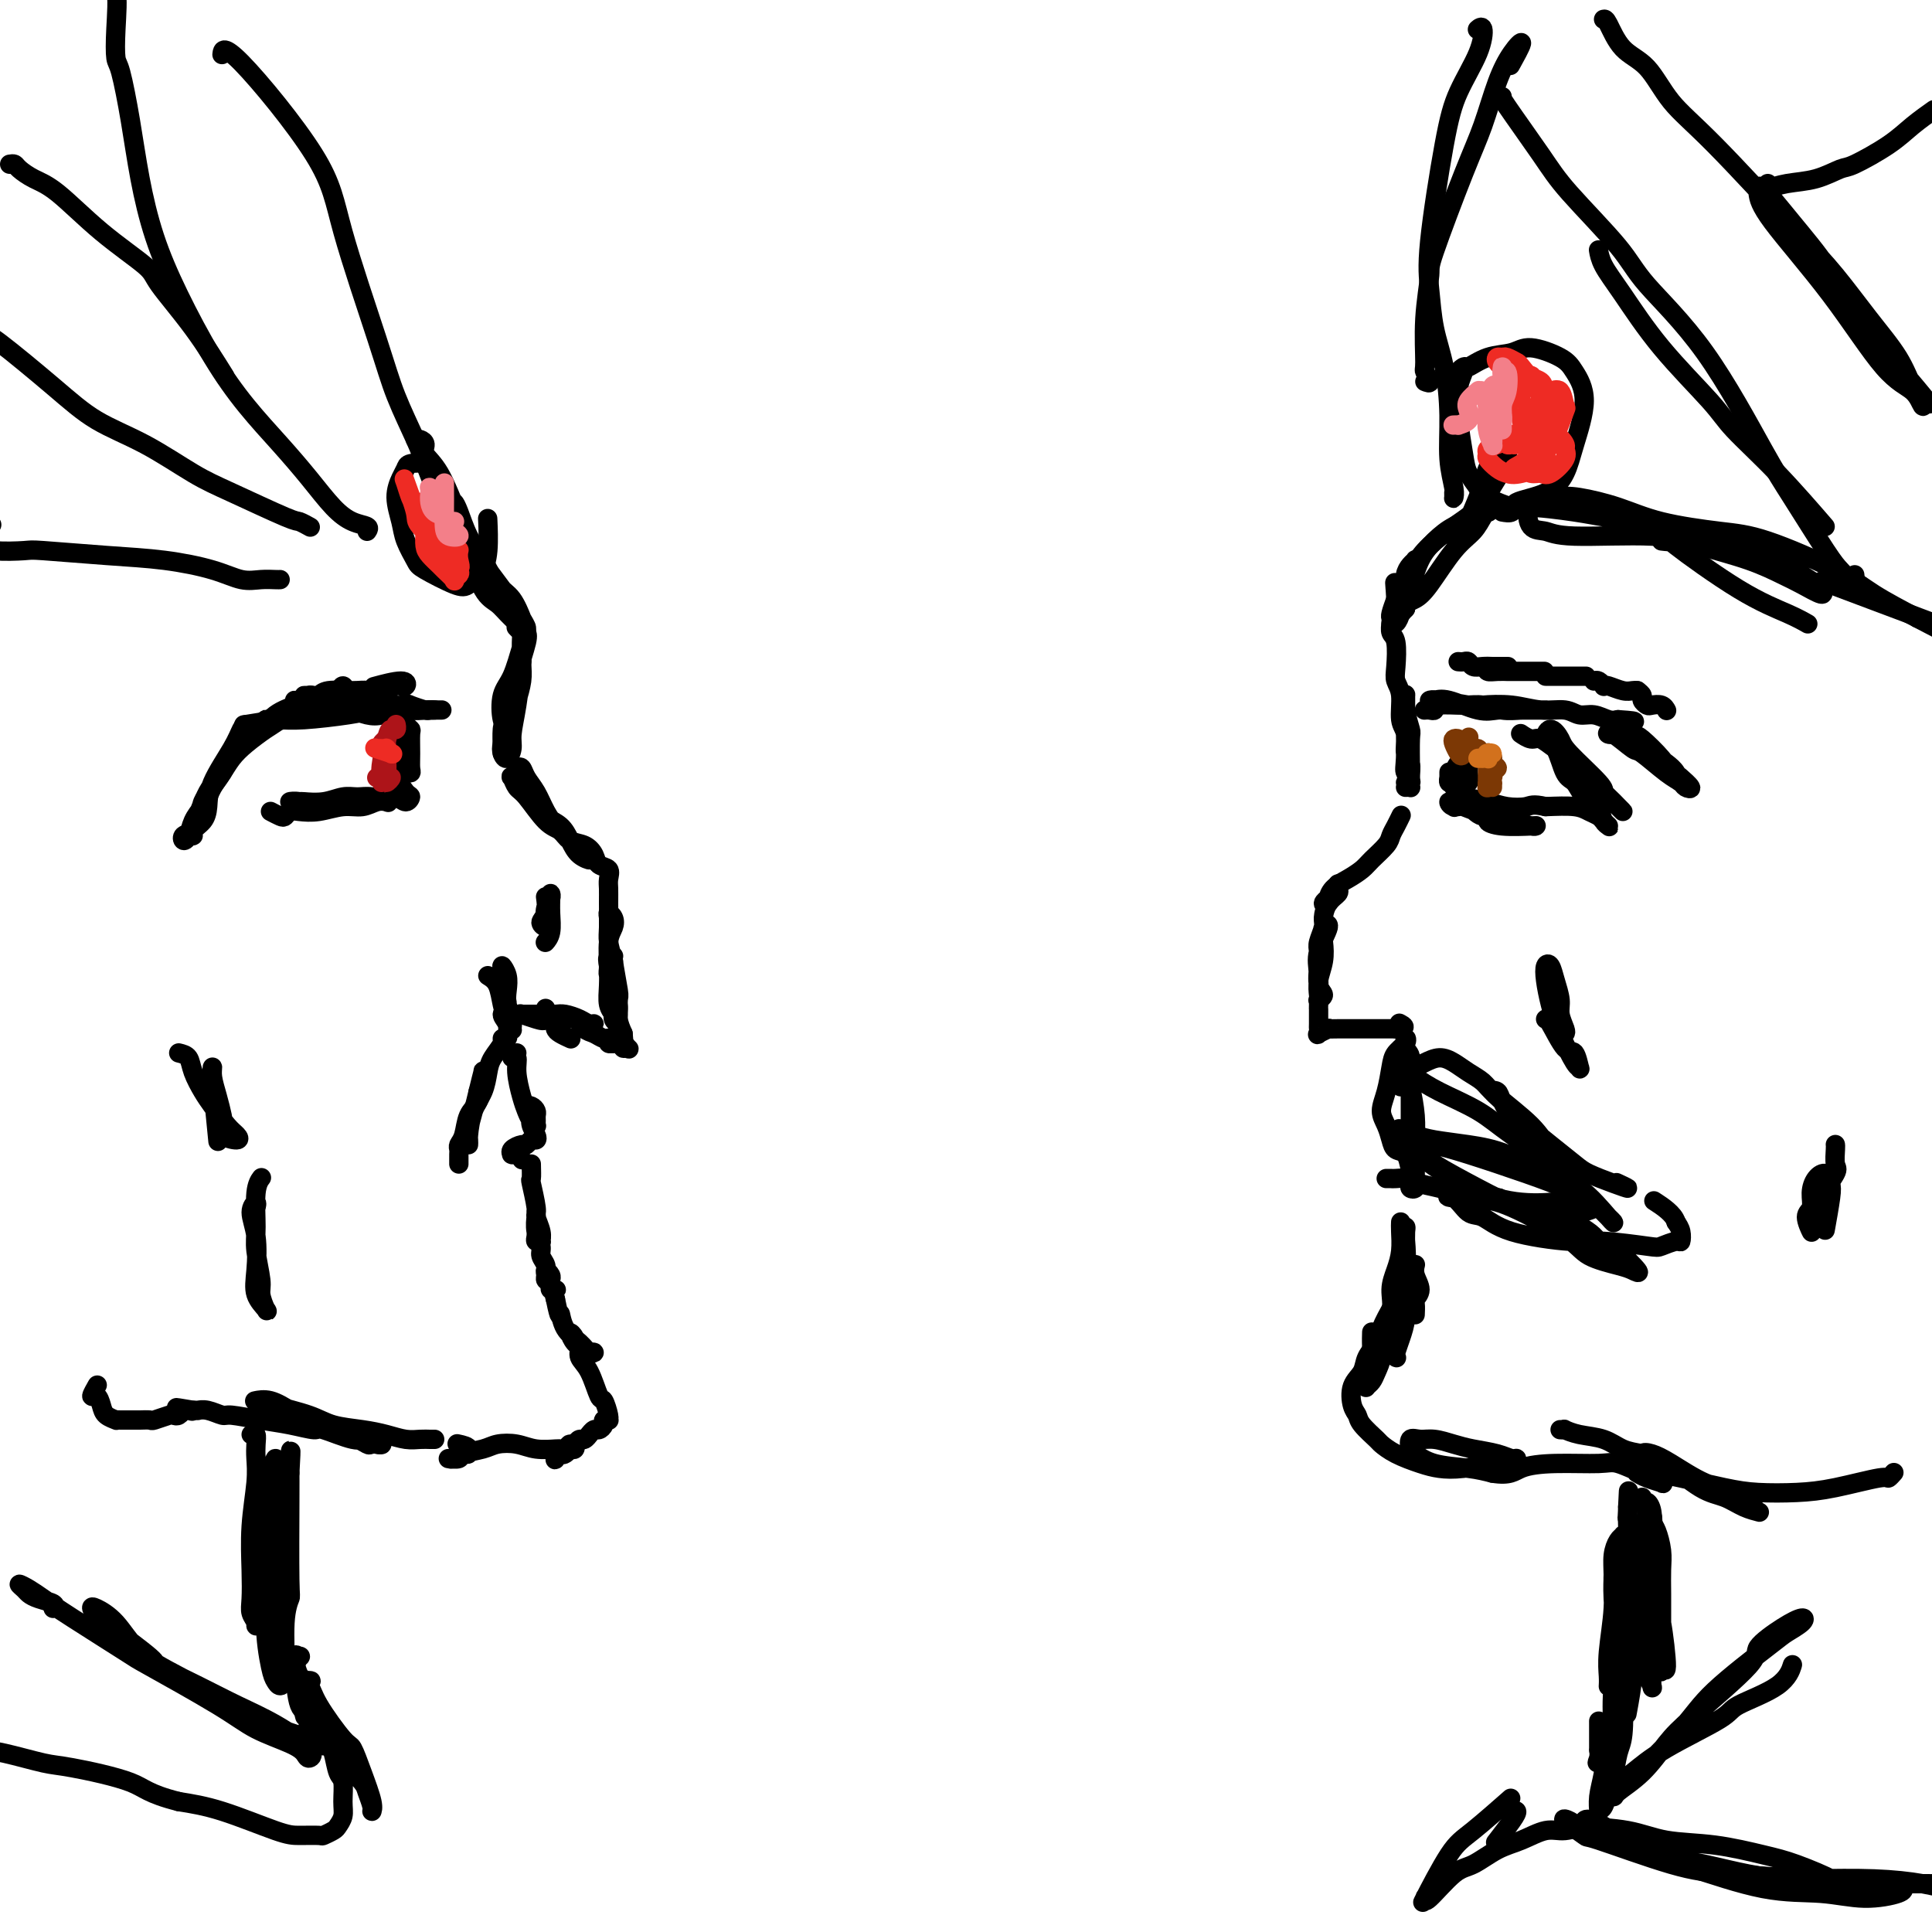 <svg viewBox='0 0 400 400' version='1.1' xmlns='http://www.w3.org/2000/svg' xmlns:xlink='http://www.w3.org/1999/xlink'><g fill='none' stroke='#000000' stroke-width='4' stroke-linecap='round' stroke-linejoin='round'><path d='M86,91c0.292,-0.069 0.584,-0.138 1,0c0.416,0.138 0.955,0.484 1,1c0.045,0.516 -0.405,1.203 0,2c0.405,0.797 1.664,1.704 3,4c1.336,2.296 2.750,5.980 4,9c1.250,3.020 2.336,5.375 4,8c1.664,2.625 3.905,5.520 5,7c1.095,1.480 1.045,1.544 2,3c0.955,1.456 2.915,4.302 3,5c0.085,0.698 -1.703,-0.752 -3,-2c-1.297,-1.248 -2.102,-2.293 -3,-3c-0.898,-0.707 -1.891,-1.075 -3,-3c-1.109,-1.925 -2.336,-5.406 -3,-7c-0.664,-1.594 -0.764,-1.299 -1,-2c-0.236,-0.701 -0.608,-2.397 -1,-4c-0.392,-1.603 -0.804,-3.113 -1,-4c-0.196,-0.887 -0.177,-1.153 0,-1c0.177,0.153 0.512,0.724 1,2c0.488,1.276 1.129,3.257 2,5c0.871,1.743 1.971,3.249 3,5c1.029,1.751 1.987,3.748 3,5c1.013,1.252 2.080,1.760 3,3c0.920,1.240 1.691,3.211 2,4c0.309,0.789 0.154,0.394 0,0'/><path d='M107,130c-0.113,-0.117 -0.226,-0.234 0,0c0.226,0.234 0.789,0.818 1,1c0.211,0.182 0.068,-0.038 0,1c-0.068,1.038 -0.061,3.333 0,5c0.061,1.667 0.175,2.707 0,4c-0.175,1.293 -0.639,2.841 -1,4c-0.361,1.159 -0.620,1.930 -1,3c-0.380,1.070 -0.881,2.438 -1,3c-0.119,0.562 0.142,0.317 0,0c-0.142,-0.317 -0.689,-0.705 -1,-2c-0.311,-1.295 -0.385,-3.496 0,-5c0.385,-1.504 1.229,-2.310 2,-4c0.771,-1.690 1.468,-4.263 2,-6c0.532,-1.737 0.900,-2.637 1,-3c0.100,-0.363 -0.067,-0.190 0,0c0.067,0.190 0.368,0.397 0,2c-0.368,1.603 -1.406,4.604 -2,7c-0.594,2.396 -0.745,4.188 -1,6c-0.255,1.812 -0.614,3.643 -1,5c-0.386,1.357 -0.798,2.241 -1,3c-0.202,0.759 -0.195,1.393 0,2c0.195,0.607 0.578,1.185 1,1c0.422,-0.185 0.884,-1.135 1,-2c0.116,-0.865 -0.112,-1.647 0,-3c0.112,-1.353 0.566,-3.277 1,-6c0.434,-2.723 0.849,-6.245 1,-8c0.151,-1.755 0.038,-1.744 0,-2c-0.038,-0.256 0.000,-0.780 0,-1c-0.000,-0.220 -0.039,-0.136 0,0c0.039,0.136 0.154,0.325 0,1c-0.154,0.675 -0.577,1.838 -1,3'/><path d='M107,139c-0.050,0.392 0.326,-0.627 0,1c-0.326,1.627 -1.355,5.900 -2,8c-0.645,2.100 -0.905,2.027 -1,3c-0.095,0.973 -0.026,2.993 0,4c0.026,1.007 0.007,1.002 0,1c-0.007,-0.002 -0.002,-0.001 0,0c0.002,0.001 0.001,0.000 0,0'/><path d='M107,159c0.358,-0.161 0.716,-0.323 1,0c0.284,0.323 0.494,1.130 1,2c0.506,0.870 1.306,1.801 2,3c0.694,1.199 1.281,2.665 2,4c0.719,1.335 1.570,2.538 3,4c1.430,1.462 3.438,3.182 4,4c0.562,0.818 -0.324,0.735 0,1c0.324,0.265 1.856,0.878 2,1c0.144,0.122 -1.101,-0.248 -2,-1c-0.899,-0.752 -1.451,-1.886 -2,-3c-0.549,-1.114 -1.093,-2.207 -2,-3c-0.907,-0.793 -2.177,-1.286 -3,-2c-0.823,-0.714 -1.199,-1.649 -2,-3c-0.801,-1.351 -2.028,-3.119 -3,-4c-0.972,-0.881 -1.688,-0.874 -2,-1c-0.312,-0.126 -0.221,-0.386 0,0c0.221,0.386 0.572,1.417 1,2c0.428,0.583 0.933,0.719 2,2c1.067,1.281 2.696,3.708 4,5c1.304,1.292 2.285,1.449 3,2c0.715,0.551 1.166,1.495 2,2c0.834,0.505 2.052,0.572 3,1c0.948,0.428 1.627,1.217 2,2c0.373,0.783 0.440,1.562 1,2c0.560,0.438 1.614,0.537 2,1c0.386,0.463 0.103,1.291 0,2c-0.103,0.709 -0.025,1.298 0,2c0.025,0.702 -0.004,1.518 0,3c0.004,1.482 0.039,3.630 0,5c-0.039,1.370 -0.154,1.963 0,3c0.154,1.037 0.577,2.519 1,4'/><path d='M127,199c0.154,3.377 0.037,2.320 0,2c-0.037,-0.320 0.004,0.097 0,1c-0.004,0.903 -0.055,2.292 0,3c0.055,0.708 0.214,0.734 0,0c-0.214,-0.734 -0.803,-2.227 -1,-3c-0.197,-0.773 -0.004,-0.824 0,-2c0.004,-1.176 -0.181,-3.475 0,-5c0.181,-1.525 0.728,-2.275 1,-3c0.272,-0.725 0.269,-1.426 0,-2c-0.269,-0.574 -0.804,-1.021 -1,-1c-0.196,0.021 -0.052,0.511 0,1c0.052,0.489 0.013,0.978 0,2c-0.013,1.022 0.001,2.578 0,4c-0.001,1.422 -0.015,2.709 0,4c0.015,1.291 0.060,2.585 0,4c-0.060,1.415 -0.226,2.950 0,4c0.226,1.050 0.845,1.615 1,2c0.155,0.385 -0.155,0.590 0,1c0.155,0.410 0.775,1.026 1,1c0.225,-0.026 0.056,-0.694 0,-1c-0.056,-0.306 -0.000,-0.250 0,-1c0.000,-0.750 -0.056,-2.307 0,-3c0.056,-0.693 0.225,-0.521 0,-2c-0.225,-1.479 -0.842,-4.609 -1,-6c-0.158,-1.391 0.144,-1.043 0,-1c-0.144,0.043 -0.733,-0.218 -1,0c-0.267,0.218 -0.212,0.915 0,2c0.212,1.085 0.583,2.559 1,4c0.417,1.441 0.882,2.850 1,4c0.118,1.150 -0.109,2.043 0,3c0.109,0.957 0.555,1.979 1,3'/><path d='M129,214c0.408,4.259 -0.072,2.406 0,2c0.072,-0.406 0.695,0.634 1,1c0.305,0.366 0.293,0.059 0,0c-0.293,-0.059 -0.867,0.132 -1,0c-0.133,-0.132 0.176,-0.586 0,-1c-0.176,-0.414 -0.836,-0.789 -1,-1c-0.164,-0.211 0.167,-0.257 0,0c-0.167,0.257 -0.831,0.816 -1,1c-0.169,0.184 0.159,-0.007 0,0c-0.159,0.007 -0.805,0.210 -1,0c-0.195,-0.210 0.062,-0.834 0,-1c-0.062,-0.166 -0.444,0.128 -1,0c-0.556,-0.128 -1.288,-0.676 -2,-1c-0.712,-0.324 -1.406,-0.424 -2,-1c-0.594,-0.576 -1.088,-1.630 -2,-2c-0.912,-0.370 -2.243,-0.058 -3,0c-0.757,0.058 -0.942,-0.138 -1,0c-0.058,0.138 0.009,0.612 0,1c-0.009,0.388 -0.095,0.692 0,1c0.095,0.308 0.372,0.621 1,1c0.628,0.379 1.608,0.822 2,1c0.392,0.178 0.196,0.089 0,0'/><path d='M122,213c0.496,-0.445 0.993,-0.890 1,-1c0.007,-0.110 -0.474,0.114 -1,0c-0.526,-0.114 -1.095,-0.566 -2,-1c-0.905,-0.434 -2.144,-0.848 -3,-1c-0.856,-0.152 -1.328,-0.041 -2,0c-0.672,0.041 -1.543,0.011 -2,0c-0.457,-0.011 -0.500,-0.003 -1,0c-0.500,0.003 -1.457,-0.000 -2,0c-0.543,0.000 -0.672,0.003 -1,0c-0.328,-0.003 -0.855,-0.013 -1,0c-0.145,0.013 0.091,0.049 0,0c-0.091,-0.049 -0.508,-0.182 0,0c0.508,0.182 1.940,0.678 3,1c1.060,0.322 1.747,0.471 2,0c0.253,-0.471 0.072,-1.563 0,-2c-0.072,-0.437 -0.036,-0.218 0,0'/><path d='M101,202c0.754,0.468 1.508,0.936 2,2c0.492,1.064 0.721,2.725 1,4c0.279,1.275 0.607,2.165 1,3c0.393,0.835 0.851,1.616 1,2c0.149,0.384 -0.012,0.371 0,0c0.012,-0.371 0.195,-1.098 0,-2c-0.195,-0.902 -0.770,-1.977 -1,-3c-0.230,-1.023 -0.116,-1.993 0,-3c0.116,-1.007 0.232,-2.050 0,-3c-0.232,-0.950 -0.813,-1.807 -1,-2c-0.187,-0.193 0.020,0.280 0,1c-0.020,0.720 -0.268,1.689 0,3c0.268,1.311 1.052,2.963 1,4c-0.052,1.037 -0.941,1.459 -1,2c-0.059,0.541 0.712,1.202 1,2c0.288,0.798 0.093,1.732 0,2c-0.093,0.268 -0.084,-0.129 0,0c0.084,0.129 0.244,0.785 0,1c-0.244,0.215 -0.890,-0.011 -1,0c-0.110,0.011 0.318,0.258 0,1c-0.318,0.742 -1.381,1.977 -2,3c-0.619,1.023 -0.793,1.833 -1,3c-0.207,1.167 -0.448,2.692 -1,4c-0.552,1.308 -1.416,2.401 -2,4c-0.584,1.599 -0.889,3.706 -1,5c-0.111,1.294 -0.027,1.774 0,2c0.027,0.226 -0.004,0.196 0,0c0.004,-0.196 0.042,-0.558 0,-1c-0.042,-0.442 -0.165,-0.965 0,-2c0.165,-1.035 0.619,-2.581 1,-4c0.381,-1.419 0.691,-2.709 1,-4'/><path d='M99,226c0.538,-2.281 0.884,-3.483 1,-4c0.116,-0.517 0.004,-0.350 0,0c-0.004,0.350 0.100,0.881 0,2c-0.100,1.119 -0.405,2.825 -1,4c-0.595,1.175 -1.480,1.821 -2,3c-0.520,1.179 -0.675,2.893 -1,4c-0.325,1.107 -0.819,1.607 -1,2c-0.181,0.393 -0.048,0.680 0,1c0.048,0.320 0.013,0.673 0,1c-0.013,0.327 -0.003,0.626 0,1c0.003,0.374 0.001,0.821 0,1c-0.001,0.179 -0.000,0.089 0,0'/><path d='M107,218c-0.542,0.479 -1.085,0.957 -1,1c0.085,0.043 0.796,-0.350 1,0c0.204,0.350 -0.099,1.442 0,3c0.099,1.558 0.601,3.581 1,5c0.399,1.419 0.695,2.234 1,3c0.305,0.766 0.617,1.484 1,2c0.383,0.516 0.835,0.829 1,1c0.165,0.171 0.042,0.200 0,0c-0.042,-0.200 -0.002,-0.629 0,-1c0.002,-0.371 -0.034,-0.685 0,-1c0.034,-0.315 0.139,-0.632 0,-1c-0.139,-0.368 -0.522,-0.786 -1,-1c-0.478,-0.214 -1.053,-0.223 -1,0c0.053,0.223 0.733,0.677 1,1c0.267,0.323 0.121,0.516 0,1c-0.121,0.484 -0.218,1.258 0,2c0.218,0.742 0.750,1.452 1,2c0.250,0.548 0.217,0.934 0,1c-0.217,0.066 -0.619,-0.189 -1,0c-0.381,0.189 -0.743,0.821 -1,1c-0.257,0.179 -0.409,-0.095 -1,0c-0.591,0.095 -1.620,0.560 -2,1c-0.380,0.440 -0.112,0.854 0,1c0.112,0.146 0.069,0.025 0,0c-0.069,-0.025 -0.163,0.045 0,0c0.163,-0.045 0.582,-0.204 1,0c0.418,0.204 0.834,0.773 1,1c0.166,0.227 0.083,0.114 0,0'/><path d='M110,241c0.033,1.296 0.065,2.591 0,3c-0.065,0.409 -0.228,-0.069 0,1c0.228,1.069 0.847,3.684 1,5c0.153,1.316 -0.159,1.334 0,2c0.159,0.666 0.789,1.980 1,3c0.211,1.020 0.004,1.747 0,2c-0.004,0.253 0.195,0.032 0,0c-0.195,-0.032 -0.784,0.123 -1,0c-0.216,-0.123 -0.058,-0.526 0,-1c0.058,-0.474 0.016,-1.019 0,-2c-0.016,-0.981 -0.005,-2.398 0,-3c0.005,-0.602 0.005,-0.390 0,0c-0.005,0.390 -0.017,0.958 0,1c0.017,0.042 0.061,-0.442 0,0c-0.061,0.442 -0.227,1.809 0,3c0.227,1.191 0.848,2.207 1,3c0.152,0.793 -0.166,1.365 0,2c0.166,0.635 0.816,1.333 1,2c0.184,0.667 -0.098,1.304 0,2c0.098,0.696 0.576,1.452 1,2c0.424,0.548 0.793,0.890 1,1c0.207,0.110 0.253,-0.012 0,0c-0.253,0.012 -0.804,0.156 -1,0c-0.196,-0.156 -0.038,-0.613 0,-1c0.038,-0.387 -0.043,-0.703 0,-1c0.043,-0.297 0.211,-0.576 0,-1c-0.211,-0.424 -0.800,-0.995 -1,-1c-0.200,-0.005 -0.012,0.555 0,1c0.012,0.445 -0.150,0.774 0,1c0.150,0.226 0.614,0.350 1,1c0.386,0.650 0.693,1.825 1,3'/><path d='M115,269c0.981,4.869 0.933,3.042 1,3c0.067,-0.042 0.248,1.701 1,3c0.752,1.299 2.074,2.152 3,3c0.926,0.848 1.457,1.689 2,2c0.543,0.311 1.099,0.091 1,0c-0.099,-0.091 -0.854,-0.055 -1,0c-0.146,0.055 0.317,0.127 0,0c-0.317,-0.127 -1.415,-0.452 -2,-1c-0.585,-0.548 -0.656,-1.318 -1,-2c-0.344,-0.682 -0.962,-1.276 -1,-1c-0.038,0.276 0.504,1.423 1,2c0.496,0.577 0.945,0.582 1,1c0.055,0.418 -0.283,1.247 0,2c0.283,0.753 1.186,1.431 2,3c0.814,1.569 1.540,4.028 2,5c0.460,0.972 0.655,0.456 1,1c0.345,0.544 0.839,2.148 1,3c0.161,0.852 -0.013,0.950 0,1c0.013,0.050 0.211,0.051 0,0c-0.211,-0.051 -0.831,-0.153 -1,0c-0.169,0.153 0.113,0.562 0,1c-0.113,0.438 -0.622,0.906 -1,1c-0.378,0.094 -0.626,-0.186 -1,0c-0.374,0.186 -0.874,0.837 -1,1c-0.126,0.163 0.121,-0.163 0,0c-0.121,0.163 -0.609,0.813 -1,1c-0.391,0.187 -0.683,-0.089 -1,0c-0.317,0.089 -0.658,0.545 -1,1'/><path d='M119,299c-1.266,0.883 -0.932,0.092 -1,0c-0.068,-0.092 -0.540,0.515 -1,1c-0.460,0.485 -0.909,0.849 -1,1c-0.091,0.151 0.175,0.089 0,0c-0.175,-0.089 -0.791,-0.204 -1,0c-0.209,0.204 -0.010,0.726 0,1c0.010,0.274 -0.169,0.298 0,0c0.169,-0.298 0.686,-0.918 1,-1c0.314,-0.082 0.425,0.374 1,0c0.575,-0.374 1.615,-1.578 2,-2c0.385,-0.422 0.114,-0.060 0,0c-0.114,0.060 -0.073,-0.180 0,0c0.073,0.180 0.177,0.780 0,1c-0.177,0.220 -0.634,0.060 -1,0c-0.366,-0.060 -0.642,-0.020 -1,0c-0.358,0.020 -0.799,0.019 -1,0c-0.201,-0.019 -0.163,-0.054 -1,0c-0.837,0.054 -2.551,0.199 -4,0c-1.449,-0.199 -2.635,-0.743 -4,-1c-1.365,-0.257 -2.909,-0.226 -4,0c-1.091,0.226 -1.728,0.649 -3,1c-1.272,0.351 -3.179,0.630 -4,1c-0.821,0.370 -0.557,0.832 -1,1c-0.443,0.168 -1.594,0.041 -2,0c-0.406,-0.041 -0.068,0.003 0,0c0.068,-0.003 -0.136,-0.053 0,0c0.136,0.053 0.611,0.207 1,0c0.389,-0.207 0.692,-0.777 1,-1c0.308,-0.223 0.621,-0.098 1,0c0.379,0.098 0.822,0.171 1,0c0.178,-0.171 0.089,-0.585 0,-1'/><path d='M97,300c0.178,-0.533 -1.378,-0.867 -2,-1c-0.622,-0.133 -0.311,-0.067 0,0'/><path d='M90,298c-0.263,0.006 -0.525,0.013 -1,0c-0.475,-0.013 -1.162,-0.044 -2,0c-0.838,0.044 -1.827,0.164 -3,0c-1.173,-0.164 -2.530,-0.611 -4,-1c-1.470,-0.389 -3.052,-0.721 -5,-1c-1.948,-0.279 -4.262,-0.506 -6,-1c-1.738,-0.494 -2.898,-1.256 -5,-2c-2.102,-0.744 -5.144,-1.469 -7,-2c-1.856,-0.531 -2.527,-0.868 -3,-1c-0.473,-0.132 -0.749,-0.058 -1,0c-0.251,0.058 -0.475,0.102 0,0c0.475,-0.102 1.651,-0.349 3,0c1.349,0.349 2.871,1.295 4,2c1.129,0.705 1.866,1.169 4,2c2.134,0.831 5.666,2.028 8,3c2.334,0.972 3.471,1.720 4,2c0.529,0.280 0.452,0.091 1,0c0.548,-0.091 1.723,-0.085 2,0c0.277,0.085 -0.342,0.248 -1,0c-0.658,-0.248 -1.353,-0.907 -2,-1c-0.647,-0.093 -1.244,0.379 -3,0c-1.756,-0.379 -4.670,-1.608 -6,-2c-1.330,-0.392 -1.076,0.054 -2,0c-0.924,-0.054 -3.027,-0.607 -5,-1c-1.973,-0.393 -3.815,-0.627 -6,-1c-2.185,-0.373 -4.714,-0.884 -6,-1c-1.286,-0.116 -1.328,0.165 -2,0c-0.672,-0.165 -1.974,-0.776 -3,-1c-1.026,-0.224 -1.776,-0.060 -2,0c-0.224,0.060 0.079,0.017 0,0c-0.079,-0.017 -0.539,-0.009 -1,0'/><path d='M40,292c-6.273,-1.087 -2.455,-0.305 -1,0c1.455,0.305 0.547,0.133 0,0c-0.547,-0.133 -0.732,-0.228 -1,0c-0.268,0.228 -0.620,0.779 -1,1c-0.380,0.221 -0.788,0.112 -1,0c-0.212,-0.112 -0.228,-0.226 -1,0c-0.772,0.226 -2.301,0.793 -3,1c-0.699,0.207 -0.569,0.056 -1,0c-0.431,-0.056 -1.425,-0.015 -2,0c-0.575,0.015 -0.733,0.004 -1,0c-0.267,-0.004 -0.644,-0.000 -1,0c-0.356,0.000 -0.691,-0.002 -1,0c-0.309,0.002 -0.594,0.009 -1,0c-0.406,-0.009 -0.934,-0.035 -1,0c-0.066,0.035 0.331,0.131 0,0c-0.331,-0.131 -1.391,-0.487 -2,-1c-0.609,-0.513 -0.766,-1.181 -1,-2c-0.234,-0.819 -0.546,-1.789 -1,-2c-0.454,-0.211 -1.049,0.335 -1,0c0.049,-0.335 0.744,-1.552 1,-2c0.256,-0.448 0.073,-0.128 0,0c-0.073,0.128 -0.037,0.064 0,0'/><path d='M89,97c-0.108,-0.402 -0.216,-0.805 -1,-1c-0.784,-0.195 -2.245,-0.184 -3,0c-0.755,0.184 -0.803,0.540 -1,1c-0.197,0.460 -0.543,1.023 -1,2c-0.457,0.977 -1.024,2.368 -1,4c0.024,1.632 0.639,3.506 1,5c0.361,1.494 0.466,2.609 1,4c0.534,1.391 1.495,3.059 2,4c0.505,0.941 0.555,1.155 2,2c1.445,0.845 4.286,2.323 6,3c1.714,0.677 2.302,0.555 3,0c0.698,-0.555 1.508,-1.544 2,-2c0.492,-0.456 0.668,-0.380 1,-1c0.332,-0.620 0.820,-1.936 1,-4c0.180,-2.064 0.051,-4.875 0,-6c-0.051,-1.125 -0.026,-0.562 0,0'/><path d='M90,101c-0.722,-1.764 -1.443,-3.528 -2,-5c-0.557,-1.472 -0.949,-2.652 -2,-5c-1.051,-2.348 -2.761,-5.864 -4,-9c-1.239,-3.136 -2.006,-5.891 -4,-12c-1.994,-6.109 -5.214,-15.574 -7,-22c-1.786,-6.426 -2.139,-9.815 -6,-16c-3.861,-6.185 -11.232,-15.165 -15,-19c-3.768,-3.835 -3.934,-2.524 -4,-2c-0.066,0.524 -0.033,0.262 0,0'/><path d='M76,110c0.249,-0.363 0.498,-0.727 0,-1c-0.498,-0.273 -1.744,-0.457 -3,-1c-1.256,-0.543 -2.521,-1.447 -4,-3c-1.479,-1.553 -3.171,-3.754 -5,-6c-1.829,-2.246 -3.795,-4.535 -6,-7c-2.205,-2.465 -4.649,-5.105 -7,-8c-2.351,-2.895 -4.607,-6.044 -7,-10c-2.393,-3.956 -4.921,-8.720 -7,-13c-2.079,-4.280 -3.710,-8.075 -5,-12c-1.290,-3.925 -2.241,-7.981 -3,-12c-0.759,-4.019 -1.326,-8.002 -2,-12c-0.674,-3.998 -1.456,-8.010 -2,-10c-0.544,-1.990 -0.850,-1.959 -1,-3c-0.150,-1.041 -0.143,-3.155 0,-6c0.143,-2.845 0.423,-6.420 0,-8c-0.423,-1.580 -1.549,-1.166 -2,-1c-0.451,0.166 -0.225,0.083 0,0'/><path d='M64,109c0.212,0.118 0.424,0.236 0,0c-0.424,-0.236 -1.484,-0.824 -2,-1c-0.516,-0.176 -0.488,0.062 -3,-1c-2.512,-1.062 -7.565,-3.423 -11,-5c-3.435,-1.577 -5.253,-2.370 -8,-4c-2.747,-1.630 -6.424,-4.096 -10,-6c-3.576,-1.904 -7.050,-3.246 -10,-5c-2.950,-1.754 -5.375,-3.919 -9,-7c-3.625,-3.081 -8.449,-7.078 -11,-9c-2.551,-1.922 -2.827,-1.769 -4,-3c-1.173,-1.231 -3.242,-3.846 -5,-6c-1.758,-2.154 -3.203,-3.845 -4,-5c-0.797,-1.155 -0.945,-1.772 -1,-2c-0.055,-0.228 -0.016,-0.065 0,0c0.016,0.065 0.008,0.033 0,0'/><path d='M2,34c0.374,-0.063 0.749,-0.127 1,0c0.251,0.127 0.379,0.443 1,1c0.621,0.557 1.734,1.355 3,2c1.266,0.645 2.685,1.136 5,3c2.315,1.864 5.525,5.100 9,8c3.475,2.900 7.216,5.465 9,7c1.784,1.535 1.612,2.040 3,4c1.388,1.960 4.335,5.374 7,9c2.665,3.626 5.047,7.465 6,9c0.953,1.535 0.476,0.768 0,0'/><path d='M58,120c-0.172,0.012 -0.344,0.025 -1,0c-0.656,-0.025 -1.795,-0.086 -3,0c-1.205,0.086 -2.477,0.321 -4,0c-1.523,-0.321 -3.296,-1.196 -6,-2c-2.704,-0.804 -6.339,-1.535 -10,-2c-3.661,-0.465 -7.347,-0.664 -12,-1c-4.653,-0.336 -10.272,-0.809 -13,-1c-2.728,-0.191 -2.566,-0.101 -4,0c-1.434,0.101 -4.464,0.212 -6,0c-1.536,-0.212 -1.577,-0.748 -2,-1c-0.423,-0.252 -1.229,-0.222 -1,-1c0.229,-0.778 1.494,-2.365 2,-3c0.506,-0.635 0.253,-0.317 0,0'/><path d='M82,147c-0.264,-0.105 -0.528,-0.210 -1,0c-0.472,0.210 -1.151,0.736 -2,1c-0.849,0.264 -1.866,0.267 -3,0c-1.134,-0.267 -2.385,-0.804 -4,-1c-1.615,-0.196 -3.595,-0.053 -5,0c-1.405,0.053 -2.236,0.014 -3,0c-0.764,-0.014 -1.463,-0.003 -2,0c-0.537,0.003 -0.914,-0.003 -1,0c-0.086,0.003 0.119,0.014 1,0c0.881,-0.014 2.437,-0.052 4,0c1.563,0.052 3.132,0.196 5,0c1.868,-0.196 4.034,-0.732 6,-1c1.966,-0.268 3.731,-0.268 5,0c1.269,0.268 2.043,0.804 3,1c0.957,0.196 2.097,0.053 3,0c0.903,-0.053 1.569,-0.014 2,0c0.431,0.014 0.629,0.004 1,0c0.371,-0.004 0.917,-0.002 0,0c-0.917,0.002 -3.297,0.005 -4,0c-0.703,-0.005 0.272,-0.016 -1,0c-1.272,0.016 -4.789,0.061 -7,0c-2.211,-0.061 -3.116,-0.227 -5,0c-1.884,0.227 -4.747,0.845 -7,1c-2.253,0.155 -3.895,-0.155 -5,0c-1.105,0.155 -1.672,0.774 -3,1c-1.328,0.226 -3.416,0.058 -4,0c-0.584,-0.058 0.335,-0.004 1,0c0.665,0.004 1.075,-0.040 2,0c0.925,0.040 2.364,0.165 5,0c2.636,-0.165 6.467,-0.618 9,-1c2.533,-0.382 3.766,-0.691 5,-1'/><path d='M77,147c4.316,-0.309 4.105,-0.083 5,0c0.895,0.083 2.894,0.023 4,0c1.106,-0.023 1.319,-0.010 2,0c0.681,0.010 1.832,0.016 2,0c0.168,-0.016 -0.645,-0.053 -1,0c-0.355,0.053 -0.252,0.195 -1,0c-0.748,-0.195 -2.345,-0.729 -3,-1c-0.655,-0.271 -0.367,-0.280 -2,0c-1.633,0.280 -5.189,0.849 -8,1c-2.811,0.151 -4.879,-0.118 -7,0c-2.121,0.118 -4.296,0.621 -6,1c-1.704,0.379 -2.938,0.635 -5,1c-2.062,0.365 -4.951,0.841 -6,1c-1.049,0.159 -0.259,0.001 0,0c0.259,-0.001 -0.013,0.154 1,0c1.013,-0.154 3.312,-0.619 5,-1c1.688,-0.381 2.764,-0.680 4,-1c1.236,-0.320 2.633,-0.660 4,-1c1.367,-0.340 2.703,-0.678 4,-1c1.297,-0.322 2.556,-0.626 4,-1c1.444,-0.374 3.074,-0.818 4,-1c0.926,-0.182 1.149,-0.102 1,0c-0.149,0.102 -0.670,0.227 -1,0c-0.330,-0.227 -0.469,-0.807 -1,-1c-0.531,-0.193 -1.452,0.001 -3,0c-1.548,-0.001 -3.721,-0.196 -5,0c-1.279,0.196 -1.663,0.785 -2,1c-0.337,0.215 -0.626,0.058 -1,0c-0.374,-0.058 -0.831,-0.016 -1,0c-0.169,0.016 -0.048,0.004 0,0c0.048,-0.004 0.024,-0.002 0,0'/><path d='M64,144c-2.013,0.001 -0.547,0.003 0,0c0.547,-0.003 0.174,-0.012 0,0c-0.174,0.012 -0.150,0.046 0,0c0.150,-0.046 0.426,-0.172 0,0c-0.426,0.172 -1.554,0.643 -2,1c-0.446,0.357 -0.210,0.599 -1,1c-0.790,0.401 -2.606,0.961 -4,2c-1.394,1.039 -2.368,2.558 -4,4c-1.632,1.442 -3.923,2.809 -5,4c-1.077,1.191 -0.939,2.208 -2,4c-1.061,1.792 -3.319,4.359 -4,6c-0.681,1.641 0.216,2.357 0,3c-0.216,0.643 -1.547,1.212 -2,2c-0.453,0.788 -0.030,1.796 0,2c0.030,0.204 -0.332,-0.395 0,-1c0.332,-0.605 1.360,-1.216 2,-2c0.640,-0.784 0.893,-1.741 1,-3c0.107,-1.259 0.070,-2.820 1,-5c0.930,-2.180 2.828,-4.980 4,-7c1.172,-2.020 1.619,-3.261 2,-4c0.381,-0.739 0.696,-0.978 1,-1c0.304,-0.022 0.598,0.173 0,1c-0.598,0.827 -2.087,2.287 -3,4c-0.913,1.713 -1.251,3.678 -2,5c-0.749,1.322 -1.910,1.999 -3,4c-1.090,2.001 -2.108,5.326 -3,7c-0.892,1.674 -1.659,1.697 -2,2c-0.341,0.303 -0.256,0.885 0,1c0.256,0.115 0.684,-0.238 1,-1c0.316,-0.762 0.519,-1.932 1,-3c0.481,-1.068 1.241,-2.034 2,-3'/><path d='M42,167c0.974,-1.691 1.409,-2.919 2,-4c0.591,-1.081 1.338,-2.017 2,-3c0.662,-0.983 1.240,-2.015 2,-3c0.760,-0.985 1.702,-1.924 3,-3c1.298,-1.076 2.953,-2.291 4,-3c1.047,-0.709 1.485,-0.913 3,-2c1.515,-1.087 4.107,-3.059 6,-4c1.893,-0.941 3.087,-0.852 4,-1c0.913,-0.148 1.545,-0.533 2,-1c0.455,-0.467 0.732,-1.015 1,-1c0.268,0.015 0.528,0.592 0,1c-0.528,0.408 -1.845,0.645 -3,1c-1.155,0.355 -2.149,0.827 -3,1c-0.851,0.173 -1.559,0.046 -2,0c-0.441,-0.046 -0.614,-0.012 -1,0c-0.386,0.012 -0.985,0.000 -1,0c-0.015,-0.000 0.552,0.011 1,0c0.448,-0.011 0.775,-0.045 2,0c1.225,0.045 3.346,0.169 5,0c1.654,-0.169 2.839,-0.633 4,-1c1.161,-0.367 2.298,-0.639 4,-1c1.702,-0.361 3.968,-0.811 5,-1c1.032,-0.189 0.829,-0.117 1,0c0.171,0.117 0.716,0.279 1,0c0.284,-0.279 0.307,-0.998 -1,-1c-1.307,-0.002 -3.945,0.714 -5,1c-1.055,0.286 -0.528,0.143 0,0'/><path d='M56,168c0.752,0.393 1.505,0.786 2,1c0.495,0.214 0.733,0.249 1,0c0.267,-0.249 0.564,-0.784 1,-1c0.436,-0.216 1.012,-0.114 2,0c0.988,0.114 2.387,0.241 4,0c1.613,-0.241 3.440,-0.848 5,-1c1.560,-0.152 2.854,0.152 4,0c1.146,-0.152 2.144,-0.758 3,-1c0.856,-0.242 1.570,-0.118 2,0c0.430,0.118 0.577,0.232 0,0c-0.577,-0.232 -1.878,-0.808 -3,-1c-1.122,-0.192 -2.063,0.001 -3,0c-0.937,-0.001 -1.868,-0.196 -3,0c-1.132,0.196 -2.466,0.784 -4,1c-1.534,0.216 -3.270,0.062 -4,0c-0.730,-0.062 -0.454,-0.030 -1,0c-0.546,0.030 -1.914,0.058 -2,0c-0.086,-0.058 1.108,-0.201 2,0c0.892,0.201 1.481,0.748 2,1c0.519,0.252 0.968,0.210 2,0c1.032,-0.210 2.647,-0.587 5,-1c2.353,-0.413 5.444,-0.860 7,-1c1.556,-0.140 1.578,0.028 2,0c0.422,-0.028 1.244,-0.253 2,0c0.756,0.253 1.446,0.985 2,1c0.554,0.015 0.973,-0.687 1,-1c0.027,-0.313 -0.339,-0.238 -1,-1c-0.661,-0.762 -1.617,-2.361 -2,-3c-0.383,-0.639 -0.191,-0.320 0,0'/><path d='M82,153c0.423,-0.005 0.847,-0.010 1,0c0.153,0.010 0.037,0.034 0,0c-0.037,-0.034 0.007,-0.126 0,0c-0.007,0.126 -0.064,0.468 0,1c0.064,0.532 0.251,1.253 0,2c-0.251,0.747 -0.939,1.521 -1,2c-0.061,0.479 0.505,0.662 1,1c0.495,0.338 0.917,0.829 1,1c0.083,0.171 -0.174,0.021 0,0c0.174,-0.021 0.780,0.086 1,0c0.220,-0.086 0.055,-0.366 0,-1c-0.055,-0.634 -0.001,-1.622 0,-3c0.001,-1.378 -0.052,-3.146 0,-4c0.052,-0.854 0.210,-0.795 0,-1c-0.210,-0.205 -0.788,-0.673 -1,-1c-0.212,-0.327 -0.057,-0.511 0,1c0.057,1.511 0.016,4.717 0,6c-0.016,1.283 -0.008,0.641 0,0'/><path d='M37,218c0.782,0.188 1.564,0.375 2,1c0.436,0.625 0.526,1.687 1,3c0.474,1.313 1.331,2.878 2,4c0.669,1.122 1.149,1.801 2,3c0.851,1.199 2.074,2.917 3,4c0.926,1.083 1.555,1.529 2,2c0.445,0.471 0.705,0.966 0,1c-0.705,0.034 -2.375,-0.392 -3,-1c-0.625,-0.608 -0.206,-1.396 0,-2c0.206,-0.604 0.198,-1.023 0,-2c-0.198,-0.977 -0.585,-2.512 -1,-4c-0.415,-1.488 -0.857,-2.929 -1,-4c-0.143,-1.071 0.013,-1.772 0,-2c-0.013,-0.228 -0.196,0.015 0,3c0.196,2.985 0.770,8.710 1,11c0.230,2.290 0.115,1.145 0,0'/><path d='M54,244c0.116,-0.156 0.231,-0.312 0,0c-0.231,0.312 -0.809,1.094 -1,3c-0.191,1.906 0.005,4.938 0,7c-0.005,2.062 -0.209,3.153 0,5c0.209,1.847 0.833,4.449 1,6c0.167,1.551 -0.124,2.053 0,3c0.124,0.947 0.661,2.341 1,3c0.339,0.659 0.478,0.584 0,0c-0.478,-0.584 -1.574,-1.678 -2,-3c-0.426,-1.322 -0.181,-2.872 0,-5c0.181,-2.128 0.297,-4.833 0,-7c-0.297,-2.167 -1.007,-3.797 -1,-5c0.007,-1.203 0.733,-1.978 1,-2c0.267,-0.022 0.076,0.708 0,1c-0.076,0.292 -0.038,0.146 0,0'/><path d='M52,297c0.420,-0.161 0.841,-0.322 1,0c0.159,0.322 0.057,1.127 0,2c-0.057,0.873 -0.067,1.816 0,3c0.067,1.184 0.213,2.610 0,5c-0.213,2.390 -0.785,5.743 -1,9c-0.215,3.257 -0.072,6.419 0,9c0.072,2.581 0.075,4.583 0,6c-0.075,1.417 -0.226,2.249 0,3c0.226,0.751 0.830,1.420 1,2c0.170,0.580 -0.095,1.072 0,0c0.095,-1.072 0.551,-3.706 1,-6c0.449,-2.294 0.891,-4.248 1,-6c0.109,-1.752 -0.113,-3.303 0,-6c0.113,-2.697 0.562,-6.539 1,-9c0.438,-2.461 0.863,-3.540 1,-4c0.137,-0.460 -0.016,-0.299 0,-1c0.016,-0.701 0.202,-2.263 0,-2c-0.202,0.263 -0.791,2.351 -1,3c-0.209,0.649 -0.039,-0.142 0,2c0.039,2.142 -0.053,7.218 0,11c0.053,3.782 0.252,6.272 0,9c-0.252,2.728 -0.953,5.695 -1,9c-0.047,3.305 0.561,6.948 1,9c0.439,2.052 0.710,2.514 1,3c0.290,0.486 0.600,0.995 1,1c0.400,0.005 0.892,-0.495 1,-3c0.108,-2.505 -0.167,-7.017 0,-10c0.167,-2.983 0.777,-4.439 1,-5c0.223,-0.561 0.060,-0.228 0,-4c-0.060,-3.772 -0.017,-11.649 0,-16c0.017,-4.351 0.009,-5.175 0,-6'/><path d='M60,305c0.446,-7.355 0.062,-4.242 0,-3c-0.062,1.242 0.199,0.612 0,1c-0.199,0.388 -0.856,1.795 -1,3c-0.144,1.205 0.226,2.210 0,6c-0.226,3.790 -1.049,10.367 -1,13c0.049,2.633 0.969,1.323 1,4c0.031,2.677 -0.826,9.340 -1,13c-0.174,3.660 0.336,4.316 1,5c0.664,0.684 1.483,1.395 2,2c0.517,0.605 0.731,1.106 1,1c0.269,-0.106 0.593,-0.817 1,-1c0.407,-0.183 0.896,0.161 1,0c0.104,-0.161 -0.178,-0.827 0,-1c0.178,-0.173 0.817,0.146 0,0c-0.817,-0.146 -3.091,-0.756 -4,-1c-0.909,-0.244 -0.455,-0.122 0,0'/><path d='M11,333c0.284,-0.334 0.568,-0.668 0,-1c-0.568,-0.332 -1.989,-0.661 -3,-1c-1.011,-0.339 -1.611,-0.688 -2,-1c-0.389,-0.312 -0.565,-0.587 -1,-1c-0.435,-0.413 -1.128,-0.965 -1,-1c0.128,-0.035 1.077,0.446 2,1c0.923,0.554 1.821,1.179 3,2c1.179,0.821 2.640,1.836 6,4c3.360,2.164 8.619,5.475 11,7c2.381,1.525 1.885,1.262 5,3c3.115,1.738 9.842,5.475 14,8c4.158,2.525 5.746,3.836 8,5c2.254,1.164 5.172,2.181 7,3c1.828,0.819 2.564,1.441 3,2c0.436,0.559 0.572,1.057 1,1c0.428,-0.057 1.150,-0.667 0,-2c-1.150,-1.333 -4.170,-3.388 -7,-5c-2.830,-1.612 -5.469,-2.781 -8,-4c-2.531,-1.219 -4.955,-2.488 -8,-4c-3.045,-1.512 -6.710,-3.268 -8,-4c-1.290,-0.732 -0.204,-0.438 -2,-2c-1.796,-1.562 -6.472,-4.978 -9,-7c-2.528,-2.022 -2.907,-2.650 -3,-3c-0.093,-0.350 0.102,-0.422 1,0c0.898,0.422 2.501,1.337 4,3c1.499,1.663 2.895,4.074 5,6c2.105,1.926 4.920,3.367 8,5c3.080,1.633 6.423,3.458 9,5c2.577,1.542 4.386,2.800 7,4c2.614,1.200 6.033,2.343 8,3c1.967,0.657 2.484,0.829 3,1'/><path d='M64,360c4.638,2.229 2.735,1.303 2,1c-0.735,-0.303 -0.300,0.017 0,0c0.300,-0.017 0.466,-0.370 0,-1c-0.466,-0.630 -1.564,-1.536 -2,-2c-0.436,-0.464 -0.210,-0.487 0,-1c0.210,-0.513 0.404,-1.517 0,-2c-0.404,-0.483 -1.404,-0.443 -2,-2c-0.596,-1.557 -0.787,-4.709 -1,-6c-0.213,-1.291 -0.449,-0.721 -1,-2c-0.551,-1.279 -1.417,-4.409 -2,-6c-0.583,-1.591 -0.883,-1.645 -1,-2c-0.117,-0.355 -0.053,-1.011 0,-1c0.053,0.011 0.094,0.690 0,1c-0.094,0.310 -0.323,0.252 0,1c0.323,0.748 1.197,2.303 2,4c0.803,1.697 1.535,3.537 2,5c0.465,1.463 0.664,2.548 1,4c0.336,1.452 0.810,3.272 1,4c0.190,0.728 0.095,0.364 0,0'/><path d='M61,345c0.388,-0.875 0.776,-1.749 1,-2c0.224,-0.251 0.283,0.123 0,0c-0.283,-0.123 -0.910,-0.743 -1,0c-0.090,0.743 0.356,2.851 1,4c0.644,1.149 1.484,1.341 2,2c0.516,0.659 0.706,1.787 2,4c1.294,2.213 3.691,5.511 5,7c1.309,1.489 1.528,1.168 2,2c0.472,0.832 1.195,2.815 2,5c0.805,2.185 1.693,4.570 2,6c0.307,1.430 0.034,1.903 0,2c-0.034,0.097 0.171,-0.181 0,-1c-0.171,-0.819 -0.719,-2.177 -1,-3c-0.281,-0.823 -0.297,-1.111 -1,-2c-0.703,-0.889 -2.094,-2.378 -3,-4c-0.906,-1.622 -1.326,-3.377 -2,-5c-0.674,-1.623 -1.602,-3.114 -2,-3c-0.398,0.114 -0.264,1.833 0,3c0.264,1.167 0.660,1.783 1,3c0.340,1.217 0.624,3.037 1,4c0.376,0.963 0.845,1.070 1,2c0.155,0.930 -0.004,2.684 0,4c0.004,1.316 0.173,2.195 0,3c-0.173,0.805 -0.686,1.536 -1,2c-0.314,0.464 -0.430,0.660 -1,1c-0.570,0.340 -1.595,0.824 -2,1c-0.405,0.176 -0.191,0.044 -1,0c-0.809,-0.044 -2.639,-0.002 -4,0c-1.361,0.002 -2.251,-0.038 -5,-1c-2.749,-0.962 -7.357,-2.846 -11,-4c-3.643,-1.154 -6.322,-1.577 -9,-2'/><path d='M37,373c-6.555,-1.660 -6.942,-2.812 -10,-4c-3.058,-1.188 -8.788,-2.414 -12,-3c-3.212,-0.586 -3.907,-0.532 -6,-1c-2.093,-0.468 -5.583,-1.457 -8,-2c-2.417,-0.543 -3.761,-0.640 -5,-1c-1.239,-0.360 -2.372,-0.981 -2,-2c0.372,-1.019 2.249,-2.434 3,-3c0.751,-0.566 0.375,-0.283 0,0'/><path d='M113,186c-0.038,-0.288 -0.077,-0.576 0,0c0.077,0.576 0.268,2.015 0,3c-0.268,0.985 -0.996,1.515 -1,2c-0.004,0.485 0.717,0.924 1,1c0.283,0.076 0.128,-0.213 0,-1c-0.128,-0.787 -0.231,-2.074 0,-3c0.231,-0.926 0.795,-1.493 1,-2c0.205,-0.507 0.051,-0.955 0,-1c-0.051,-0.045 0.000,0.314 0,1c-0.000,0.686 -0.053,1.700 0,3c0.053,1.300 0.210,2.884 0,4c-0.210,1.116 -0.787,1.762 -1,2c-0.213,0.238 -0.061,0.068 0,0c0.061,-0.068 0.030,-0.034 0,0'/><path d='M290,169c0.085,-0.176 0.171,-0.353 0,0c-0.171,0.353 -0.597,1.235 -1,2c-0.403,0.765 -0.782,1.412 -1,2c-0.218,0.588 -0.275,1.116 -1,2c-0.725,0.884 -2.118,2.126 -3,3c-0.882,0.874 -1.254,1.382 -2,2c-0.746,0.618 -1.865,1.346 -3,2c-1.135,0.654 -2.287,1.235 -3,2c-0.713,0.765 -0.986,1.714 -1,2c-0.014,0.286 0.231,-0.092 0,0c-0.231,0.092 -0.938,0.654 -1,1c-0.062,0.346 0.522,0.478 1,0c0.478,-0.478 0.851,-1.565 1,-2c0.149,-0.435 0.075,-0.217 0,0'/><path d='M277,183c-0.052,0.349 -0.104,0.697 0,1c0.104,0.303 0.364,0.560 0,1c-0.364,0.440 -1.351,1.062 -2,2c-0.649,0.938 -0.958,2.192 -1,3c-0.042,0.808 0.184,1.168 0,2c-0.184,0.832 -0.776,2.135 -1,3c-0.224,0.865 -0.078,1.293 0,2c0.078,0.707 0.087,1.692 0,3c-0.087,1.308 -0.272,2.937 0,4c0.272,1.063 1.000,1.559 1,2c-0.000,0.441 -0.728,0.828 -1,1c-0.272,0.172 -0.086,0.128 0,0c0.086,-0.128 0.074,-0.342 0,-1c-0.074,-0.658 -0.210,-1.760 0,-3c0.210,-1.240 0.767,-2.618 1,-4c0.233,-1.382 0.143,-2.768 0,-4c-0.143,-1.232 -0.340,-2.312 0,-3c0.340,-0.688 1.215,-0.986 1,0c-0.215,0.986 -1.522,3.256 -2,5c-0.478,1.744 -0.128,2.964 0,5c0.128,2.036 0.035,4.889 0,6c-0.035,1.111 -0.011,0.481 0,1c0.011,0.519 0.011,2.188 0,3c-0.011,0.812 -0.031,0.768 0,1c0.031,0.232 0.114,0.742 0,1c-0.114,0.258 -0.424,0.265 0,0c0.424,-0.265 1.583,-0.803 2,-1c0.417,-0.197 0.091,-0.053 0,0c-0.091,0.053 0.052,0.014 2,0c1.948,-0.014 5.699,-0.004 8,0c2.301,0.004 3.150,0.002 4,0'/><path d='M289,213c2.711,-0.067 1.489,-0.733 1,-1c-0.489,-0.267 -0.244,-0.133 0,0'/><path d='M290,217c0.422,-0.080 0.844,-0.160 1,0c0.156,0.160 0.044,0.561 0,1c-0.044,0.439 -0.022,0.917 0,1c0.022,0.083 0.044,-0.228 0,0c-0.044,0.228 -0.156,0.997 0,2c0.156,1.003 0.578,2.241 1,4c0.422,1.759 0.845,4.040 1,6c0.155,1.960 0.043,3.601 0,5c-0.043,1.399 -0.015,2.558 0,4c0.015,1.442 0.018,3.168 0,4c-0.018,0.832 -0.057,0.769 0,1c0.057,0.231 0.212,0.756 0,1c-0.212,0.244 -0.789,0.208 -1,0c-0.211,-0.208 -0.057,-0.589 0,-1c0.057,-0.411 0.015,-0.852 0,-3c-0.015,-2.148 -0.004,-6.001 0,-9c0.004,-2.999 0.001,-5.142 0,-6c-0.001,-0.858 -0.001,-0.429 0,0'/><path d='M290,225c0.329,-0.221 0.657,-0.442 1,-1c0.343,-0.558 0.700,-1.454 1,-2c0.300,-0.546 0.544,-0.743 1,-1c0.456,-0.257 1.123,-0.575 2,-1c0.877,-0.425 1.963,-0.959 3,-1c1.037,-0.041 2.024,0.410 3,1c0.976,0.590 1.940,1.319 3,2c1.060,0.681 2.216,1.314 3,2c0.784,0.686 1.194,1.424 3,3c1.806,1.576 5.006,3.992 7,6c1.994,2.008 2.780,3.610 4,5c1.220,1.390 2.874,2.567 4,4c1.126,1.433 1.723,3.122 2,4c0.277,0.878 0.235,0.947 0,1c-0.235,0.053 -0.664,0.091 -1,0c-0.336,-0.091 -0.580,-0.311 -1,-1c-0.420,-0.689 -1.015,-1.848 -2,-3c-0.985,-1.152 -2.360,-2.296 -4,-4c-1.640,-1.704 -3.545,-3.969 -5,-6c-1.455,-2.031 -2.460,-3.829 -3,-5c-0.540,-1.171 -0.614,-1.714 -1,-2c-0.386,-0.286 -1.085,-0.316 -1,0c0.085,0.316 0.954,0.976 2,2c1.046,1.024 2.267,2.410 4,4c1.733,1.590 3.976,3.383 6,5c2.024,1.617 3.827,3.056 5,4c1.173,0.944 1.715,1.391 3,2c1.285,0.609 3.314,1.380 5,2c1.686,0.620 3.031,1.090 3,1c-0.031,-0.090 -1.437,-0.740 -2,-1c-0.563,-0.260 -0.281,-0.130 0,0'/><path d='M287,244c0.389,-0.007 0.778,-0.014 1,0c0.222,0.014 0.278,0.049 1,0c0.722,-0.049 2.111,-0.182 3,0c0.889,0.182 1.277,0.681 2,1c0.723,0.319 1.779,0.459 4,1c2.221,0.541 5.606,1.483 8,2c2.394,0.517 3.796,0.611 7,2c3.204,1.389 8.211,4.075 11,6c2.789,1.925 3.361,3.090 5,4c1.639,0.910 4.346,1.564 6,2c1.654,0.436 2.256,0.652 3,1c0.744,0.348 1.631,0.828 1,0c-0.631,-0.828 -2.780,-2.964 -4,-4c-1.220,-1.036 -1.512,-0.971 -2,-1c-0.488,-0.029 -1.173,-0.150 -2,-1c-0.827,-0.850 -1.796,-2.427 -6,-4c-4.204,-1.573 -11.643,-3.143 -14,-4c-2.357,-0.857 0.368,-1.003 -1,-1c-1.368,0.003 -6.828,0.154 -9,0c-2.172,-0.154 -1.057,-0.611 0,0c1.057,0.611 2.055,2.292 3,3c0.945,0.708 1.836,0.442 3,1c1.164,0.558 2.600,1.940 6,3c3.400,1.060 8.764,1.796 12,2c3.236,0.204 4.345,-0.126 7,0c2.655,0.126 6.856,0.707 9,1c2.144,0.293 2.232,0.297 3,0c0.768,-0.297 2.216,-0.894 3,-1c0.784,-0.106 0.903,0.279 1,0c0.097,-0.279 0.170,-1.223 0,-2c-0.170,-0.777 -0.585,-1.389 -1,-2'/><path d='M347,253c-0.422,-1.667 -2.978,-3.333 -4,-4c-1.022,-0.667 -0.511,-0.333 0,0'/><path d='M293,244c-0.363,-0.525 -0.727,-1.050 -1,-2c-0.273,-0.950 -0.456,-2.326 -1,-3c-0.544,-0.674 -1.449,-0.647 -2,-1c-0.551,-0.353 -0.747,-1.088 -1,-2c-0.253,-0.912 -0.563,-2.002 -1,-3c-0.437,-0.998 -0.999,-1.906 -1,-3c-0.001,-1.094 0.560,-2.376 1,-4c0.440,-1.624 0.758,-3.592 1,-5c0.242,-1.408 0.409,-2.257 1,-3c0.591,-0.743 1.605,-1.379 2,-2c0.395,-0.621 0.172,-1.227 0,-1c-0.172,0.227 -0.294,1.288 0,2c0.294,0.712 1.002,1.076 1,2c-0.002,0.924 -0.715,2.407 -1,3c-0.285,0.593 -0.143,0.297 0,0'/><path d='M289,223c0.344,0.126 0.688,0.252 1,0c0.312,-0.252 0.591,-0.881 1,-1c0.409,-0.119 0.947,0.272 2,1c1.053,0.728 2.621,1.792 5,3c2.379,1.208 5.568,2.560 8,4c2.432,1.440 4.108,2.967 7,5c2.892,2.033 6.999,4.572 10,7c3.001,2.428 4.896,4.743 6,6c1.104,1.257 1.417,1.455 2,2c0.583,0.545 1.436,1.438 2,2c0.564,0.562 0.839,0.792 1,1c0.161,0.208 0.209,0.392 -1,-1c-1.209,-1.392 -3.674,-4.362 -6,-6c-2.326,-1.638 -4.512,-1.944 -7,-3c-2.488,-1.056 -5.276,-2.860 -8,-4c-2.724,-1.140 -5.382,-1.614 -8,-2c-2.618,-0.386 -5.194,-0.683 -7,-1c-1.806,-0.317 -2.840,-0.652 -4,-1c-1.160,-0.348 -2.445,-0.709 -3,-1c-0.555,-0.291 -0.381,-0.514 0,0c0.381,0.514 0.967,1.764 2,3c1.033,1.236 2.513,2.457 5,4c2.487,1.543 5.982,3.406 9,5c3.018,1.594 5.560,2.918 9,4c3.440,1.082 7.777,1.920 10,2c2.223,0.080 2.331,-0.599 3,-1c0.669,-0.401 1.899,-0.523 2,-1c0.101,-0.477 -0.926,-1.307 -2,-2c-1.074,-0.693 -2.195,-1.248 -4,-2c-1.805,-0.752 -4.294,-1.703 -8,-3c-3.706,-1.297 -8.630,-2.942 -12,-4c-3.370,-1.058 -5.185,-1.529 -7,-2'/><path d='M297,237c-4.781,-1.357 -3.235,-0.248 -3,0c0.235,0.248 -0.843,-0.363 -1,0c-0.157,0.363 0.607,1.701 2,3c1.393,1.299 3.415,2.558 6,4c2.585,1.442 5.734,3.067 9,4c3.266,0.933 6.648,1.174 10,1c3.352,-0.174 6.672,-0.764 8,-1c1.328,-0.236 0.664,-0.118 0,0'/><path d='M291,163c0.422,-0.018 0.845,-0.037 1,0c0.155,0.037 0.043,0.128 0,0c-0.043,-0.128 -0.015,-0.477 0,-1c0.015,-0.523 0.018,-1.220 0,-3c-0.018,-1.780 -0.057,-4.644 0,-6c0.057,-1.356 0.212,-1.203 0,-2c-0.212,-0.797 -0.789,-2.545 -1,-4c-0.211,-1.455 -0.057,-2.619 0,-3c0.057,-0.381 0.016,0.019 0,0c-0.016,-0.019 -0.006,-0.457 0,0c0.006,0.457 0.007,1.810 0,3c-0.007,1.190 -0.021,2.217 0,4c0.021,1.783 0.076,4.320 0,6c-0.076,1.680 -0.283,2.502 0,3c0.283,0.498 1.058,0.673 1,1c-0.058,0.327 -0.948,0.805 -1,1c-0.052,0.195 0.733,0.106 1,0c0.267,-0.106 0.015,-0.228 0,-1c-0.015,-0.772 0.207,-2.195 0,-3c-0.207,-0.805 -0.844,-0.992 -1,-2c-0.156,-1.008 0.168,-2.837 0,-4c-0.168,-1.163 -0.829,-1.660 -1,-3c-0.171,-1.340 0.146,-3.524 0,-5c-0.146,-1.476 -0.757,-2.244 -1,-3c-0.243,-0.756 -0.117,-1.498 0,-3c0.117,-1.502 0.227,-3.763 0,-5c-0.227,-1.237 -0.790,-1.450 -1,-2c-0.210,-0.550 -0.067,-1.436 0,-2c0.067,-0.564 0.056,-0.806 0,-1c-0.056,-0.194 -0.159,-0.341 0,-1c0.159,-0.659 0.579,-1.829 1,-3'/><path d='M289,124c-0.353,-6.209 -0.235,-2.230 0,-1c0.235,1.230 0.589,-0.287 1,-1c0.411,-0.713 0.880,-0.622 1,-1c0.120,-0.378 -0.110,-1.223 0,-2c0.110,-0.777 0.559,-1.484 1,-2c0.441,-0.516 0.875,-0.840 1,-1c0.125,-0.160 -0.060,-0.155 0,0c0.060,0.155 0.365,0.459 0,2c-0.365,1.541 -1.400,4.320 -2,6c-0.600,1.680 -0.764,2.262 -1,3c-0.236,0.738 -0.544,1.632 -1,2c-0.456,0.368 -1.058,0.211 -1,0c0.058,-0.211 0.777,-0.475 1,-1c0.223,-0.525 -0.052,-1.312 0,-2c0.052,-0.688 0.429,-1.277 1,-2c0.571,-0.723 1.336,-1.579 2,-3c0.664,-1.421 1.227,-3.408 2,-5c0.773,-1.592 1.756,-2.791 3,-4c1.244,-1.209 2.751,-2.430 4,-3c1.249,-0.570 2.241,-0.491 3,-1c0.759,-0.509 1.285,-1.606 2,-2c0.715,-0.394 1.621,-0.087 2,0c0.379,0.087 0.233,-0.048 0,0c-0.233,0.048 -0.551,0.279 -1,1c-0.449,0.721 -1.028,1.933 -2,3c-0.972,1.067 -2.338,1.987 -4,4c-1.662,2.013 -3.621,5.117 -5,7c-1.379,1.883 -2.179,2.545 -3,3c-0.821,0.455 -1.663,0.701 -2,1c-0.337,0.299 -0.168,0.649 0,1'/><path d='M291,126c-2.373,2.772 -0.807,-0.299 0,-2c0.807,-1.701 0.855,-2.031 1,-3c0.145,-0.969 0.388,-2.577 1,-4c0.612,-1.423 1.593,-2.660 3,-4c1.407,-1.340 3.239,-2.782 5,-4c1.761,-1.218 3.449,-2.211 5,-4c1.551,-1.789 2.963,-4.372 4,-6c1.037,-1.628 1.697,-2.299 2,-3c0.303,-0.701 0.249,-1.432 0,-2c-0.249,-0.568 -0.695,-0.974 -1,-1c-0.305,-0.026 -0.471,0.327 -1,1c-0.529,0.673 -1.420,1.665 -2,3c-0.580,1.335 -0.848,3.013 -2,6c-1.152,2.987 -3.186,7.282 -4,9c-0.814,1.718 -0.407,0.859 0,0'/><path d='M295,147c-0.082,0.008 -0.164,0.017 0,0c0.164,-0.017 0.574,-0.058 1,0c0.426,0.058 0.868,0.215 1,0c0.132,-0.215 -0.047,-0.804 1,-1c1.047,-0.196 3.319,0.000 5,0c1.681,-0.000 2.769,-0.196 4,0c1.231,0.196 2.603,0.785 4,1c1.397,0.215 2.818,0.058 4,0c1.182,-0.058 2.126,-0.016 3,0c0.874,0.016 1.679,0.004 2,0c0.321,-0.004 0.158,-0.002 0,0c-0.158,0.002 -0.311,0.002 -1,0c-0.689,-0.002 -1.914,-0.008 -3,0c-1.086,0.008 -2.035,0.030 -3,0c-0.965,-0.030 -1.947,-0.113 -3,0c-1.053,0.113 -2.177,0.423 -4,0c-1.823,-0.423 -4.345,-1.577 -6,-2c-1.655,-0.423 -2.441,-0.114 -3,0c-0.559,0.114 -0.889,0.034 -1,0c-0.111,-0.034 -0.003,-0.023 0,0c0.003,0.023 -0.101,0.058 0,0c0.101,-0.058 0.406,-0.208 2,0c1.594,0.208 4.478,0.772 6,1c1.522,0.228 1.681,0.118 3,0c1.319,-0.118 3.798,-0.243 6,0c2.202,0.243 4.127,0.853 6,1c1.873,0.147 3.695,-0.171 5,0c1.305,0.171 2.092,0.829 3,1c0.908,0.171 1.937,-0.146 3,0c1.063,0.146 2.161,0.756 3,1c0.839,0.244 1.420,0.122 2,0'/><path d='M335,149c6.310,0.416 2.085,0.457 1,1c-1.085,0.543 0.969,1.589 2,2c1.031,0.411 1.037,0.187 2,1c0.963,0.813 2.882,2.664 4,4c1.118,1.336 1.436,2.156 2,3c0.564,0.844 1.375,1.712 2,2c0.625,0.288 1.065,-0.005 1,0c-0.065,0.005 -0.633,0.306 -1,0c-0.367,-0.306 -0.531,-1.221 -1,-2c-0.469,-0.779 -1.244,-1.423 -2,-2c-0.756,-0.577 -1.495,-1.086 -3,-2c-1.505,-0.914 -3.776,-2.234 -5,-3c-1.224,-0.766 -1.400,-0.979 -2,-1c-0.600,-0.021 -1.623,0.151 -2,0c-0.377,-0.151 -0.108,-0.626 1,0c1.108,0.626 3.056,2.353 4,3c0.944,0.647 0.886,0.214 2,1c1.114,0.786 3.401,2.792 5,4c1.599,1.208 2.508,1.619 3,2c0.492,0.381 0.565,0.731 1,1c0.435,0.269 1.233,0.457 1,0c-0.233,-0.457 -1.495,-1.559 -2,-2c-0.505,-0.441 -0.252,-0.220 0,0'/><path d='M315,152c0.050,0.034 0.100,0.068 0,0c-0.100,-0.068 -0.349,-0.239 0,0c0.349,0.239 1.297,0.889 2,1c0.703,0.111 1.161,-0.318 2,0c0.839,0.318 2.059,1.384 3,2c0.941,0.616 1.601,0.782 3,2c1.399,1.218 3.536,3.487 5,5c1.464,1.513 2.256,2.269 3,3c0.744,0.731 1.439,1.436 2,2c0.561,0.564 0.989,0.986 1,1c0.011,0.014 -0.396,-0.381 -1,-1c-0.604,-0.619 -1.404,-1.463 -2,-2c-0.596,-0.537 -0.989,-0.766 -1,-1c-0.011,-0.234 0.360,-0.473 -1,-2c-1.360,-1.527 -4.449,-4.344 -6,-6c-1.551,-1.656 -1.562,-2.153 -2,-3c-0.438,-0.847 -1.302,-2.043 -2,-2c-0.698,0.043 -1.230,1.327 -1,2c0.230,0.673 1.221,0.736 2,2c0.779,1.264 1.346,3.729 2,5c0.654,1.271 1.394,1.349 2,2c0.606,0.651 1.077,1.874 2,3c0.923,1.126 2.297,2.155 3,3c0.703,0.845 0.736,1.505 1,2c0.264,0.495 0.759,0.823 1,1c0.241,0.177 0.230,0.201 0,0c-0.230,-0.201 -0.678,-0.629 -1,-1c-0.322,-0.371 -0.519,-0.687 -1,-1c-0.481,-0.313 -1.245,-0.623 -2,-1c-0.755,-0.377 -1.501,-0.822 -3,-1c-1.499,-0.178 -3.749,-0.089 -6,0'/><path d='M320,167c-2.719,-0.631 -3.016,-0.208 -4,0c-0.984,0.208 -2.656,0.203 -4,0c-1.344,-0.203 -2.362,-0.602 -4,-1c-1.638,-0.398 -3.898,-0.793 -5,-1c-1.102,-0.207 -1.047,-0.224 -1,0c0.047,0.224 0.085,0.691 0,1c-0.085,0.309 -0.292,0.461 1,1c1.292,0.539 4.084,1.465 5,2c0.916,0.535 -0.043,0.680 0,1c0.043,0.320 1.087,0.815 3,1c1.913,0.185 4.695,0.059 6,0c1.305,-0.059 1.132,-0.052 1,0c-0.132,0.052 -0.222,0.150 -1,0c-0.778,-0.150 -2.243,-0.547 -3,-1c-0.757,-0.453 -0.806,-0.963 -2,-1c-1.194,-0.037 -3.532,0.400 -5,0c-1.468,-0.400 -2.068,-1.638 -3,-2c-0.932,-0.362 -2.198,0.150 -3,0c-0.802,-0.150 -1.139,-0.964 -1,-1c0.139,-0.036 0.754,0.704 1,1c0.246,0.296 0.123,0.148 0,0'/><path d='M300,160c0.002,-0.121 0.004,-0.243 0,0c-0.004,0.243 -0.013,0.849 0,1c0.013,0.151 0.050,-0.154 0,0c-0.050,0.154 -0.185,0.768 0,1c0.185,0.232 0.691,0.083 1,0c0.309,-0.083 0.419,-0.099 1,0c0.581,0.099 1.631,0.312 2,0c0.369,-0.312 0.057,-1.150 0,-2c-0.057,-0.850 0.143,-1.714 0,-2c-0.143,-0.286 -0.627,0.004 -1,0c-0.373,-0.004 -0.636,-0.302 -1,0c-0.364,0.302 -0.830,1.205 -1,2c-0.170,0.795 -0.046,1.483 0,2c0.046,0.517 0.013,0.862 0,1c-0.013,0.138 -0.007,0.069 0,0'/><path d='M293,262c0.038,-0.151 0.077,-0.301 0,0c-0.077,0.301 -0.269,1.055 0,2c0.269,0.945 1.000,2.082 1,3c-0.000,0.918 -0.732,1.617 -1,2c-0.268,0.383 -0.072,0.449 0,1c0.072,0.551 0.021,1.586 0,2c-0.021,0.414 -0.010,0.207 0,0'/><path d='M290,254c0.423,-0.044 0.845,-0.088 1,0c0.155,0.088 0.042,0.309 0,1c-0.042,0.691 -0.014,1.854 0,3c0.014,1.146 0.014,2.275 0,4c-0.014,1.725 -0.043,4.045 0,6c0.043,1.955 0.156,3.544 0,5c-0.156,1.456 -0.582,2.780 -1,4c-0.418,1.220 -0.828,2.335 -1,3c-0.172,0.665 -0.105,0.881 0,1c0.105,0.119 0.249,0.143 0,0c-0.249,-0.143 -0.890,-0.453 -1,-1c-0.110,-0.547 0.311,-1.332 1,-4c0.689,-2.668 1.647,-7.218 2,-11c0.353,-3.782 0.101,-6.795 0,-8c-0.101,-1.205 -0.050,-0.603 0,0'/><path d='M290,253c-0.021,0.489 -0.042,0.978 0,2c0.042,1.022 0.147,2.578 0,4c-0.147,1.422 -0.546,2.712 -1,4c-0.454,1.288 -0.962,2.575 -1,4c-0.038,1.425 0.393,2.987 0,5c-0.393,2.013 -1.611,4.476 -2,6c-0.389,1.524 0.053,2.109 0,3c-0.053,0.891 -0.599,2.088 -1,3c-0.401,0.912 -0.657,1.539 -1,2c-0.343,0.461 -0.771,0.757 -1,1c-0.229,0.243 -0.257,0.432 0,0c0.257,-0.432 0.801,-1.487 1,-3c0.199,-1.513 0.054,-3.484 0,-5c-0.054,-1.516 -0.015,-2.576 0,-3c0.015,-0.424 0.008,-0.212 0,0'/><path d='M288,271c0.211,-0.381 0.423,-0.762 0,0c-0.423,0.762 -1.480,2.667 -2,4c-0.520,1.333 -0.505,2.094 -1,3c-0.495,0.906 -1.502,1.958 -2,3c-0.498,1.042 -0.486,2.074 -1,3c-0.514,0.926 -1.552,1.747 -2,3c-0.448,1.253 -0.304,2.937 0,4c0.304,1.063 0.768,1.506 1,2c0.232,0.494 0.232,1.039 1,2c0.768,0.961 2.305,2.338 3,3c0.695,0.662 0.549,0.609 1,1c0.451,0.391 1.498,1.225 3,2c1.502,0.775 3.457,1.489 5,2c1.543,0.511 2.672,0.817 4,1c1.328,0.183 2.854,0.241 5,0c2.146,-0.241 4.913,-0.782 6,-1c1.087,-0.218 0.494,-0.114 1,0c0.506,0.114 2.109,0.238 3,0c0.891,-0.238 1.068,-0.837 1,-1c-0.068,-0.163 -0.381,0.110 -1,0c-0.619,-0.110 -1.545,-0.603 -3,-1c-1.455,-0.397 -3.441,-0.697 -5,-1c-1.559,-0.303 -2.691,-0.610 -4,-1c-1.309,-0.390 -2.794,-0.863 -4,-1c-1.206,-0.137 -2.132,0.061 -3,0c-0.868,-0.061 -1.678,-0.381 -2,0c-0.322,0.381 -0.155,1.464 0,2c0.155,0.536 0.299,0.525 1,1c0.701,0.475 1.958,1.436 4,2c2.042,0.564 4.869,0.733 7,1c2.131,0.267 3.565,0.634 5,1'/><path d='M309,305c3.698,0.610 4.443,-0.366 6,-1c1.557,-0.634 3.927,-0.927 7,-1c3.073,-0.073 6.851,0.075 9,0c2.149,-0.075 2.669,-0.373 4,0c1.331,0.373 3.472,1.418 5,2c1.528,0.582 2.444,0.702 3,1c0.556,0.298 0.751,0.773 1,1c0.249,0.227 0.551,0.205 0,0c-0.551,-0.205 -1.956,-0.594 -3,-1c-1.044,-0.406 -1.727,-0.830 -2,-1c-0.273,-0.170 -0.137,-0.085 0,0'/><path d='M323,296c0.480,0.026 0.960,0.052 1,0c0.040,-0.052 -0.360,-0.183 0,0c0.360,0.183 1.479,0.679 3,1c1.521,0.321 3.445,0.468 5,1c1.555,0.532 2.740,1.451 4,2c1.260,0.549 2.595,0.728 4,1c1.405,0.272 2.881,0.637 5,2c2.119,1.363 4.879,3.725 7,5c2.121,1.275 3.601,1.465 5,2c1.399,0.535 2.718,1.415 4,2c1.282,0.585 2.527,0.874 3,1c0.473,0.126 0.174,0.087 0,0c-0.174,-0.087 -0.224,-0.223 -1,-1c-0.776,-0.777 -2.279,-2.196 -4,-3c-1.721,-0.804 -3.661,-0.994 -6,-2c-2.339,-1.006 -5.076,-2.826 -7,-4c-1.924,-1.174 -3.034,-1.700 -4,-2c-0.966,-0.300 -1.789,-0.375 -2,0c-0.211,0.375 0.190,1.200 1,2c0.810,0.800 2.027,1.574 3,2c0.973,0.426 1.700,0.505 4,1c2.300,0.495 6.172,1.407 9,2c2.828,0.593 4.613,0.868 7,1c2.387,0.132 5.375,0.123 8,0c2.625,-0.123 4.886,-0.359 8,-1c3.114,-0.641 7.082,-1.687 9,-2c1.918,-0.313 1.786,0.108 2,0c0.214,-0.108 0.776,-0.745 1,-1c0.224,-0.255 0.112,-0.127 0,0'/><path d='M301,102c0.008,0.396 0.017,0.792 0,1c-0.017,0.208 -0.059,0.228 0,0c0.059,-0.228 0.219,-0.704 0,-2c-0.219,-1.296 -0.818,-3.412 -1,-6c-0.182,-2.588 0.054,-5.648 0,-9c-0.054,-3.352 -0.397,-6.995 -1,-10c-0.603,-3.005 -1.464,-5.371 -2,-8c-0.536,-2.629 -0.746,-5.521 -1,-8c-0.254,-2.479 -0.550,-4.546 0,-10c0.550,-5.454 1.948,-14.295 3,-20c1.052,-5.705 1.760,-8.275 3,-11c1.240,-2.725 3.013,-5.607 4,-8c0.987,-2.393 1.189,-4.298 1,-5c-0.189,-0.702 -0.768,-0.201 -1,0c-0.232,0.201 -0.116,0.100 0,0'/><path d='M295,79c0.538,0.220 1.077,0.440 1,0c-0.077,-0.440 -0.768,-1.541 -1,-2c-0.232,-0.459 -0.004,-0.277 0,-2c0.004,-1.723 -0.214,-5.352 0,-9c0.214,-3.648 0.861,-7.314 1,-9c0.139,-1.686 -0.231,-1.392 1,-5c1.231,-3.608 4.062,-11.118 6,-16c1.938,-4.882 2.981,-7.136 4,-10c1.019,-2.864 2.013,-6.339 3,-9c0.987,-2.661 1.965,-4.507 3,-6c1.035,-1.493 2.125,-2.633 2,-2c-0.125,0.633 -1.464,3.038 -2,4c-0.536,0.962 -0.268,0.481 0,0'/><path d='M303,76c0.115,0.155 0.230,0.309 0,1c-0.230,0.691 -0.806,1.917 -1,3c-0.194,1.083 -0.007,2.023 0,3c0.007,0.977 -0.168,1.990 0,4c0.168,2.010 0.677,5.016 1,7c0.323,1.984 0.460,2.946 1,4c0.540,1.054 1.484,2.201 2,3c0.516,0.799 0.603,1.250 2,2c1.397,0.750 4.102,1.797 5,2c0.898,0.203 -0.013,-0.440 1,-1c1.013,-0.560 3.950,-1.038 6,-2c2.050,-0.962 3.212,-2.407 4,-4c0.788,-1.593 1.200,-3.335 2,-6c0.800,-2.665 1.986,-6.252 2,-9c0.014,-2.748 -1.146,-4.658 -2,-6c-0.854,-1.342 -1.403,-2.117 -3,-3c-1.597,-0.883 -4.244,-1.874 -6,-2c-1.756,-0.126 -2.622,0.614 -4,1c-1.378,0.386 -3.266,0.418 -5,1c-1.734,0.582 -3.312,1.716 -4,2c-0.688,0.284 -0.485,-0.280 -1,0c-0.515,0.280 -1.746,1.405 -2,2c-0.254,0.595 0.470,0.660 1,2c0.530,1.340 0.866,3.954 1,5c0.134,1.046 0.067,0.523 0,0'/><path d='M311,106c0.772,0.137 1.544,0.274 2,0c0.456,-0.274 0.597,-0.959 3,-1c2.403,-0.041 7.067,0.561 10,1c2.933,0.439 4.134,0.716 6,1c1.866,0.284 4.398,0.577 8,1c3.602,0.423 8.275,0.978 12,2c3.725,1.022 6.504,2.511 8,3c1.496,0.489 1.711,-0.021 4,1c2.289,1.021 6.654,3.574 9,5c2.346,1.426 2.675,1.726 3,2c0.325,0.274 0.647,0.524 1,1c0.353,0.476 0.736,1.180 0,1c-0.736,-0.180 -2.591,-1.243 -4,-2c-1.409,-0.757 -2.373,-1.207 -4,-2c-1.627,-0.793 -3.919,-1.929 -7,-3c-3.081,-1.071 -6.951,-2.077 -10,-3c-3.049,-0.923 -5.276,-1.763 -10,-2c-4.724,-0.237 -11.944,0.129 -16,0c-4.056,-0.129 -4.949,-0.754 -6,-1c-1.051,-0.246 -2.262,-0.113 -3,-1c-0.738,-0.887 -1.005,-2.792 0,-4c1.005,-1.208 3.281,-1.718 5,-2c1.719,-0.282 2.881,-0.336 5,0c2.119,0.336 5.195,1.061 8,2c2.805,0.939 5.338,2.091 9,3c3.662,0.909 8.454,1.575 12,2c3.546,0.425 5.847,0.609 10,2c4.153,1.391 10.156,3.990 14,6c3.844,2.010 5.527,3.431 8,5c2.473,1.569 5.737,3.284 9,5'/><path d='M397,128c6.385,3.323 6.848,3.630 8,4c1.152,0.370 2.992,0.801 4,1c1.008,0.199 1.185,0.164 1,0c-0.185,-0.164 -0.732,-0.458 -2,-1c-1.268,-0.542 -3.257,-1.331 -5,-2c-1.743,-0.669 -3.238,-1.219 -8,-3c-4.762,-1.781 -12.789,-4.795 -16,-6c-3.211,-1.205 -1.605,-0.603 0,0'/><path d='M344,112c1.054,0.124 2.108,0.247 2,0c-0.108,-0.247 -1.377,-0.865 1,1c2.377,1.865 8.400,6.211 13,9c4.600,2.789 7.777,4.020 10,5c2.223,0.980 3.492,1.709 4,2c0.508,0.291 0.254,0.146 0,0'/><path d='M311,20c-0.262,-0.122 -0.523,-0.244 1,2c1.523,2.244 4.831,6.853 7,10c2.169,3.147 3.199,4.833 6,8c2.801,3.167 7.372,7.814 10,11c2.628,3.186 3.313,4.912 6,8c2.687,3.088 7.377,7.537 12,14c4.623,6.463 9.179,14.940 12,20c2.821,5.060 3.909,6.702 6,10c2.091,3.298 5.187,8.253 7,11c1.813,2.747 2.342,3.286 3,4c0.658,0.714 1.444,1.604 2,2c0.556,0.396 0.880,0.299 1,0c0.120,-0.299 0.034,-0.800 0,-1c-0.034,-0.200 -0.017,-0.100 0,0'/><path d='M331,52c-0.037,-0.226 -0.074,-0.451 0,0c0.074,0.451 0.259,1.580 1,3c0.741,1.420 2.038,3.133 4,6c1.962,2.867 4.590,6.889 8,11c3.410,4.111 7.602,8.312 10,11c2.398,2.688 3.004,3.865 5,6c1.996,2.135 5.384,5.229 9,9c3.616,3.771 7.462,8.220 9,10c1.538,1.780 0.769,0.890 0,0'/><path d='M332,4c0.205,-0.068 0.411,-0.136 1,1c0.589,1.136 1.562,3.477 3,5c1.438,1.523 3.341,2.227 5,4c1.659,1.773 3.075,4.614 5,7c1.925,2.386 4.360,4.317 9,9c4.640,4.683 11.483,12.119 16,17c4.517,4.881 6.706,7.209 9,10c2.294,2.791 4.693,6.047 7,9c2.307,2.953 4.524,5.605 6,8c1.476,2.395 2.213,4.533 3,6c0.787,1.467 1.624,2.263 2,3c0.376,0.737 0.290,1.415 0,1c-0.290,-0.415 -0.785,-1.924 -2,-3c-1.215,-1.076 -3.149,-1.719 -6,-5c-2.851,-3.281 -6.618,-9.201 -11,-15c-4.382,-5.799 -9.377,-11.479 -12,-15c-2.623,-3.521 -2.873,-4.883 -3,-6c-0.127,-1.117 -0.132,-1.987 1,-1c1.132,0.987 3.399,3.833 6,7c2.601,3.167 5.535,6.657 7,9c1.465,2.343 1.462,3.539 3,6c1.538,2.461 4.619,6.185 7,9c2.381,2.815 4.064,4.719 6,7c1.936,2.281 4.125,4.937 5,6c0.875,1.063 0.438,0.531 0,0'/><path d='M366,38c-0.414,0.430 -0.829,0.859 -1,1c-0.171,0.141 -0.099,-0.008 0,0c0.099,0.008 0.224,0.173 1,0c0.776,-0.173 2.202,-0.685 4,-1c1.798,-0.315 3.967,-0.432 6,-1c2.033,-0.568 3.929,-1.585 5,-2c1.071,-0.415 1.317,-0.227 3,-1c1.683,-0.773 4.802,-2.506 7,-4c2.198,-1.494 3.477,-2.748 5,-4c1.523,-1.252 3.292,-2.500 4,-3c0.708,-0.500 0.354,-0.250 0,0'/><path d='M340,310c0.332,0.540 0.663,1.081 1,2c0.337,0.919 0.679,2.218 1,3c0.321,0.782 0.622,1.048 1,2c0.378,0.952 0.833,2.590 1,4c0.167,1.410 0.045,2.591 0,4c-0.045,1.409 -0.013,3.047 0,5c0.013,1.953 0.008,4.220 0,6c-0.008,1.780 -0.019,3.071 0,5c0.019,1.929 0.069,4.495 0,5c-0.069,0.505 -0.257,-1.052 0,-1c0.257,0.052 0.958,1.712 1,0c0.042,-1.712 -0.576,-6.797 -1,-9c-0.424,-2.203 -0.653,-1.523 -1,-3c-0.347,-1.477 -0.812,-5.111 -1,-8c-0.188,-2.889 -0.099,-5.033 0,-7c0.099,-1.967 0.209,-3.759 0,-5c-0.209,-1.241 -0.735,-1.933 -1,-2c-0.265,-0.067 -0.267,0.491 0,3c0.267,2.509 0.803,6.970 1,10c0.197,3.030 0.054,4.627 0,7c-0.054,2.373 -0.018,5.520 0,8c0.018,2.480 0.019,4.294 0,6c-0.019,1.706 -0.057,3.303 0,4c0.057,0.697 0.211,0.493 0,0c-0.211,-0.493 -0.785,-1.274 -1,-3c-0.215,-1.726 -0.072,-4.397 0,-7c0.072,-2.603 0.072,-5.137 0,-9c-0.072,-3.863 -0.215,-9.056 0,-12c0.215,-2.944 0.789,-3.639 1,-4c0.211,-0.361 0.060,-0.389 0,0c-0.060,0.389 -0.030,1.194 0,2'/><path d='M342,316c0.113,-4.644 0.395,0.245 0,5c-0.395,4.755 -1.468,9.377 -2,13c-0.532,3.623 -0.521,6.246 -1,9c-0.479,2.754 -1.446,5.639 -2,8c-0.554,2.361 -0.695,4.199 -1,6c-0.305,1.801 -0.772,3.565 -1,4c-0.228,0.435 -0.215,-0.459 0,-2c0.215,-1.541 0.632,-3.730 1,-6c0.368,-2.270 0.687,-4.622 1,-7c0.313,-2.378 0.620,-4.782 1,-7c0.380,-2.218 0.833,-4.251 1,-5c0.167,-0.749 0.048,-0.214 0,0c-0.048,0.214 -0.024,0.107 0,0'/><path d='M333,349c-0.000,0.001 -0.000,0.001 0,0c0.000,-0.001 0.000,-0.005 0,0c-0.000,0.005 -0.001,0.018 0,0c0.001,-0.018 0.004,-0.068 0,0c-0.004,0.068 -0.016,0.252 0,0c0.016,-0.252 0.060,-0.941 0,-2c-0.060,-1.059 -0.222,-2.487 0,-5c0.222,-2.513 0.830,-6.109 1,-9c0.170,-2.891 -0.097,-5.076 0,-7c0.097,-1.924 0.559,-3.586 1,-5c0.441,-1.414 0.860,-2.581 1,-3c0.140,-0.419 -0.001,-0.090 0,0c0.001,0.090 0.143,-0.061 0,0c-0.143,0.061 -0.572,0.332 -1,1c-0.428,0.668 -0.856,1.734 -1,3c-0.144,1.266 -0.004,2.733 0,4c0.004,1.267 -0.129,2.336 0,5c0.129,2.664 0.519,6.924 1,10c0.481,3.076 1.054,4.967 1,7c-0.054,2.033 -0.733,4.208 -1,6c-0.267,1.792 -0.120,3.200 0,4c0.120,0.800 0.213,0.990 0,1c-0.213,0.010 -0.734,-0.162 -1,-2c-0.266,-1.838 -0.278,-5.343 0,-8c0.278,-2.657 0.845,-4.465 1,-7c0.155,-2.535 -0.102,-5.795 0,-8c0.102,-2.205 0.563,-3.353 1,-6c0.437,-2.647 0.849,-6.792 1,-9c0.151,-2.208 0.041,-2.479 0,-3c-0.041,-0.521 -0.012,-1.292 0,-2c0.012,-0.708 0.006,-1.354 0,-2'/><path d='M337,312c0.321,-6.919 0.124,-1.217 0,1c-0.124,2.217 -0.174,0.950 0,1c0.174,0.050 0.571,1.418 1,4c0.429,2.582 0.888,6.378 1,9c0.112,2.622 -0.124,4.071 -1,9c-0.876,4.929 -2.392,13.340 -3,17c-0.608,3.660 -0.306,2.569 -1,4c-0.694,1.431 -2.382,5.384 -3,7c-0.618,1.616 -0.166,0.894 0,0c0.166,-0.894 0.044,-1.961 0,-2c-0.044,-0.039 -0.012,0.951 0,0c0.012,-0.951 0.003,-3.843 0,-5c-0.003,-1.157 -0.002,-0.578 0,0'/><path d='M335,351c0.399,-0.284 0.797,-0.569 1,1c0.203,1.569 0.209,4.991 0,7c-0.209,2.009 -0.634,2.604 -1,4c-0.366,1.396 -0.672,3.591 -1,5c-0.328,1.409 -0.677,2.030 -1,3c-0.323,0.970 -0.620,2.289 -1,3c-0.380,0.711 -0.845,0.813 -1,1c-0.155,0.187 -0.001,0.457 0,0c0.001,-0.457 -0.150,-1.642 0,-3c0.150,-1.358 0.603,-2.889 1,-5c0.397,-2.111 0.738,-4.804 1,-7c0.262,-2.196 0.445,-3.897 1,-6c0.555,-2.103 1.483,-4.608 2,-6c0.517,-1.392 0.623,-1.672 1,-2c0.377,-0.328 1.025,-0.704 1,1c-0.025,1.704 -0.721,5.487 -1,7c-0.279,1.513 -0.139,0.757 0,0'/><path d='M332,373c-0.228,-0.431 -0.455,-0.863 0,-1c0.455,-0.137 1.594,0.020 2,0c0.406,-0.020 0.079,-0.218 1,-1c0.921,-0.782 3.090,-2.147 5,-4c1.910,-1.853 3.560,-4.194 5,-6c1.440,-1.806 2.670,-3.077 6,-6c3.330,-2.923 8.762,-7.499 11,-10c2.238,-2.501 1.283,-2.926 2,-4c0.717,-1.074 3.105,-2.795 5,-4c1.895,-1.205 3.298,-1.892 4,-2c0.702,-0.108 0.704,0.363 0,1c-0.704,0.637 -2.114,1.442 -3,2c-0.886,0.558 -1.249,0.871 -4,3c-2.751,2.129 -7.890,6.073 -11,9c-3.110,2.927 -4.191,4.835 -7,8c-2.809,3.165 -7.344,7.586 -10,10c-2.656,2.414 -3.432,2.819 -4,3c-0.568,0.181 -0.929,0.137 -1,0c-0.071,-0.137 0.149,-0.367 1,-1c0.851,-0.633 2.332,-1.669 4,-3c1.668,-1.331 3.522,-2.956 7,-5c3.478,-2.044 8.578,-4.505 11,-6c2.422,-1.495 2.166,-2.022 4,-3c1.834,-0.978 5.760,-2.406 8,-4c2.240,-1.594 2.795,-3.352 3,-4c0.205,-0.648 0.058,-0.185 0,0c-0.058,0.185 -0.029,0.093 0,0'/><path d='M327,378c0.438,-0.450 0.875,-0.899 1,-1c0.125,-0.101 -0.063,0.147 0,0c0.063,-0.147 0.376,-0.688 2,0c1.624,0.688 4.558,2.605 7,4c2.442,1.395 4.392,2.268 7,3c2.608,0.732 5.875,1.323 9,2c3.125,0.677 6.108,1.440 9,2c2.892,0.560 5.692,0.919 8,1c2.308,0.081 4.124,-0.115 6,0c1.876,0.115 3.813,0.540 3,0c-0.813,-0.540 -4.376,-2.046 -7,-3c-2.624,-0.954 -4.310,-1.355 -7,-2c-2.690,-0.645 -6.383,-1.535 -10,-2c-3.617,-0.465 -7.159,-0.506 -10,-1c-2.841,-0.494 -4.980,-1.441 -8,-2c-3.020,-0.559 -6.920,-0.729 -9,-1c-2.080,-0.271 -2.342,-0.644 -3,-1c-0.658,-0.356 -1.714,-0.695 -1,0c0.714,0.695 3.197,2.424 4,3c0.803,0.576 -0.074,0.001 3,1c3.074,0.999 10.098,3.574 15,5c4.902,1.426 7.681,1.703 12,2c4.319,0.297 10.178,0.614 15,1c4.822,0.386 8.605,0.840 12,1c3.395,0.160 6.401,0.026 10,0c3.599,-0.026 7.792,0.056 10,0c2.208,-0.056 2.431,-0.250 2,0c-0.431,0.250 -1.518,0.943 -3,1c-1.482,0.057 -3.361,-0.523 -6,-1c-2.639,-0.477 -6.040,-0.851 -10,-1c-3.960,-0.149 -8.480,-0.075 -13,0'/><path d='M375,389c-7.120,-0.260 -9.922,-0.409 -14,-1c-4.078,-0.591 -9.434,-1.624 -12,-2c-2.566,-0.376 -2.342,-0.096 -2,0c0.342,0.096 0.803,0.009 4,1c3.197,0.991 9.130,3.061 14,4c4.870,0.939 8.678,0.749 12,1c3.322,0.251 6.158,0.944 9,1c2.842,0.056 5.688,-0.523 7,-1c1.312,-0.477 1.089,-0.850 1,-1c-0.089,-0.150 -0.045,-0.075 0,0'/><path d='M329,377c0.016,0.457 0.032,0.913 0,1c-0.032,0.087 -0.110,-0.196 -1,0c-0.890,0.196 -2.590,0.872 -4,1c-1.410,0.128 -2.528,-0.293 -4,0c-1.472,0.293 -3.298,1.298 -5,2c-1.702,0.702 -3.279,1.099 -5,2c-1.721,0.901 -3.584,2.306 -5,3c-1.416,0.694 -2.384,0.677 -4,2c-1.616,1.323 -3.882,3.984 -5,5c-1.118,1.016 -1.090,0.386 -1,0c0.090,-0.386 0.243,-0.528 0,0c-0.243,0.528 -0.880,1.727 0,0c0.880,-1.727 3.277,-6.380 5,-9c1.723,-2.620 2.772,-3.205 5,-5c2.228,-1.795 5.637,-4.798 7,-6c1.363,-1.202 0.682,-0.601 0,0'/><path d='M313,375c0.446,-0.107 0.893,-0.214 1,0c0.107,0.214 -0.125,0.750 -1,2c-0.875,1.250 -2.393,3.214 -3,4c-0.607,0.786 -0.304,0.393 0,0'/><path d='M324,214c0.120,-0.148 0.240,-0.295 0,-1c-0.240,-0.705 -0.838,-1.967 -1,-3c-0.162,-1.033 0.114,-1.839 0,-3c-0.114,-1.161 -0.616,-2.679 -1,-4c-0.384,-1.321 -0.648,-2.446 -1,-3c-0.352,-0.554 -0.792,-0.537 -1,0c-0.208,0.537 -0.186,1.593 0,3c0.186,1.407 0.534,3.165 1,5c0.466,1.835 1.051,3.748 2,6c0.949,2.252 2.264,4.843 3,6c0.736,1.157 0.895,0.881 1,1c0.105,0.119 0.158,0.634 0,0c-0.158,-0.634 -0.526,-2.419 -1,-3c-0.474,-0.581 -1.055,0.040 -2,-1c-0.945,-1.040 -2.254,-3.742 -3,-5c-0.746,-1.258 -0.927,-1.074 -1,-1c-0.073,0.074 -0.036,0.037 0,0'/><path d='M380,237c-0.006,-0.030 -0.012,-0.059 0,0c0.012,0.059 0.043,0.208 0,1c-0.043,0.792 -0.159,2.228 0,3c0.159,0.772 0.594,0.879 0,2c-0.594,1.121 -2.217,3.257 -3,5c-0.783,1.743 -0.728,3.092 -1,4c-0.272,0.908 -0.872,1.373 -1,2c-0.128,0.627 0.216,1.416 0,1c-0.216,-0.416 -0.994,-2.036 -1,-3c-0.006,-0.964 0.758,-1.271 1,-2c0.242,-0.729 -0.039,-1.878 0,-3c0.039,-1.122 0.399,-2.215 1,-3c0.601,-0.785 1.443,-1.260 2,-1c0.557,0.260 0.830,1.255 1,2c0.170,0.745 0.238,1.239 0,3c-0.238,1.761 -0.782,4.789 -1,6c-0.218,1.211 -0.109,0.606 0,0'/><path d='M302,137c-0.088,-0.008 -0.176,-0.016 0,0c0.176,0.016 0.614,0.057 1,0c0.386,-0.057 0.718,-0.211 1,0c0.282,0.211 0.514,0.789 1,1c0.486,0.211 1.227,0.057 2,0c0.773,-0.057 1.578,-0.015 2,0c0.422,0.015 0.460,0.004 1,0c0.540,-0.004 1.583,-0.001 2,0c0.417,0.001 0.209,0.001 0,0'/><path d='M308,138c-0.161,0.423 -0.322,0.845 0,1c0.322,0.155 1.128,0.041 2,0c0.872,-0.041 1.811,-0.011 2,0c0.189,0.011 -0.372,0.003 1,0c1.372,-0.003 4.678,-0.001 6,0c1.322,0.001 0.661,0.000 0,0'/><path d='M320,140c0.368,0.000 0.737,0.000 1,0c0.263,0.000 0.421,0.000 1,0c0.579,0.000 1.578,-0.000 2,0c0.422,0.000 0.268,0.000 1,0c0.732,-0.000 2.352,0.000 3,0c0.648,0.000 0.324,0.000 0,0'/><path d='M330,141c0.307,-0.111 0.614,-0.222 1,0c0.386,0.222 0.852,0.777 1,1c0.148,0.223 -0.023,0.112 0,0c0.023,-0.112 0.241,-0.226 1,0c0.759,0.226 2.059,0.793 3,1c0.941,0.207 1.523,0.056 2,0c0.477,-0.056 0.851,-0.016 1,0c0.149,0.016 0.075,0.008 0,0'/><path d='M339,143c0.449,0.339 0.897,0.678 1,1c0.103,0.322 -0.141,0.626 0,1c0.141,0.374 0.665,0.819 1,1c0.335,0.181 0.482,0.100 1,0c0.518,-0.100 1.409,-0.219 2,0c0.591,0.219 0.883,0.777 1,1c0.117,0.223 0.058,0.112 0,0'/></g>
<g fill='none' stroke='#7C3805' stroke-width='4' stroke-linecap='round' stroke-linejoin='round'><path d='M309,163c0.003,-0.408 0.006,-0.816 0,-1c-0.006,-0.184 -0.019,-0.143 0,0c0.019,0.143 0.072,0.388 0,0c-0.072,-0.388 -0.268,-1.410 0,-2c0.268,-0.590 1.000,-0.747 1,-1c-0.000,-0.253 -0.732,-0.601 -1,-1c-0.268,-0.399 -0.072,-0.850 0,-1c0.072,-0.150 0.019,0.001 0,0c-0.019,-0.001 -0.004,-0.155 0,0c0.004,0.155 -0.003,0.619 0,1c0.003,0.381 0.015,0.680 0,1c-0.015,0.320 -0.057,0.660 0,1c0.057,0.340 0.212,0.679 0,1c-0.212,0.321 -0.790,0.623 -1,1c-0.210,0.377 -0.051,0.830 0,1c0.051,0.170 -0.005,0.057 0,0c0.005,-0.057 0.072,-0.057 0,0c-0.072,0.057 -0.281,0.170 0,0c0.281,-0.170 1.052,-0.625 1,-1c-0.052,-0.375 -0.928,-0.672 -1,-1c-0.072,-0.328 0.660,-0.688 1,-1c0.340,-0.312 0.287,-0.577 0,-1c-0.287,-0.423 -0.809,-1.004 -1,-1c-0.191,0.004 -0.051,0.592 0,1c0.051,0.408 0.014,0.635 0,1c-0.014,0.365 -0.004,0.867 0,1c0.004,0.133 0.001,-0.105 0,0c-0.001,0.105 -0.001,0.552 0,1'/><path d='M308,162c-0.155,0.761 -0.041,0.163 0,0c0.041,-0.163 0.011,0.110 0,0c-0.011,-0.110 -0.003,-0.603 0,-1c0.003,-0.397 0.001,-0.699 0,-1c-0.001,-0.301 -0.000,-0.601 0,-1c0.000,-0.399 0.000,-0.897 0,-1c-0.000,-0.103 0.000,0.187 0,0c-0.000,-0.187 -0.000,-0.853 0,-1c0.000,-0.147 0.001,0.223 0,0c-0.001,-0.223 -0.004,-1.041 0,-1c0.004,0.041 0.016,0.939 0,1c-0.016,0.061 -0.061,-0.716 0,-1c0.061,-0.284 0.226,-0.075 0,0c-0.226,0.075 -0.843,0.016 -1,0c-0.157,-0.016 0.147,0.011 0,0c-0.147,-0.011 -0.746,-0.058 -1,0c-0.254,0.058 -0.162,0.222 0,0c0.162,-0.222 0.394,-0.831 0,-1c-0.394,-0.169 -1.413,0.100 -2,0c-0.587,-0.100 -0.743,-0.570 -1,-1c-0.257,-0.430 -0.616,-0.820 -1,-1c-0.384,-0.180 -0.793,-0.150 -1,0c-0.207,0.150 -0.213,0.422 0,1c0.213,0.578 0.645,1.464 1,2c0.355,0.536 0.634,0.721 1,0c0.366,-0.721 0.819,-2.349 1,-3c0.181,-0.651 0.091,-0.326 0,0'/></g>
<g fill='none' stroke='#AD1419' stroke-width='4' stroke-linecap='round' stroke-linejoin='round'><path d='M78,161c0.422,0.028 0.844,0.057 1,0c0.156,-0.057 0.046,-0.198 0,0c-0.046,0.198 -0.026,0.736 0,1c0.026,0.264 0.060,0.255 0,0c-0.060,-0.255 -0.212,-0.755 0,-1c0.212,-0.245 0.789,-0.234 1,-1c0.211,-0.766 0.057,-2.307 0,-3c-0.057,-0.693 -0.015,-0.538 0,-1c0.015,-0.462 0.005,-1.543 0,-2c-0.005,-0.457 -0.005,-0.291 0,0c0.005,0.291 0.015,0.708 0,1c-0.015,0.292 -0.054,0.461 0,1c0.054,0.539 0.201,1.450 0,2c-0.201,0.550 -0.751,0.741 -1,1c-0.249,0.259 -0.196,0.587 0,1c0.196,0.413 0.537,0.910 1,1c0.463,0.090 1.049,-0.227 1,0c-0.049,0.227 -0.731,0.997 -1,1c-0.269,0.003 -0.124,-0.762 0,-1c0.124,-0.238 0.226,0.052 0,0c-0.226,-0.052 -0.778,-0.445 -1,-1c-0.222,-0.555 -0.112,-1.273 0,-2c0.112,-0.727 0.225,-1.463 0,-2c-0.225,-0.537 -0.788,-0.875 -1,-1c-0.212,-0.125 -0.072,-0.036 0,0c0.072,0.036 0.075,0.020 0,0c-0.075,-0.020 -0.230,-0.044 0,0c0.230,0.044 0.845,0.156 1,0c0.155,-0.156 -0.151,-0.580 0,-1c0.151,-0.420 0.757,-0.834 1,-1c0.243,-0.166 0.121,-0.083 0,0'/><path d='M80,153c0.475,-1.707 0.663,-1.973 1,-2c0.337,-0.027 0.821,0.185 1,0c0.179,-0.185 0.051,-0.767 0,-1c-0.051,-0.233 -0.026,-0.116 0,0'/></g>
<g fill='none' stroke='#D2711D' stroke-width='4' stroke-linecap='round' stroke-linejoin='round'><path d='M306,157c0.422,0.000 0.844,0.000 1,0c0.156,-0.000 0.045,-0.000 0,0c-0.045,0.000 -0.026,0.001 0,0c0.026,-0.001 0.058,-0.004 0,0c-0.058,0.004 -0.207,0.015 0,0c0.207,-0.015 0.770,-0.057 1,0c0.230,0.057 0.128,0.211 0,0c-0.128,-0.211 -0.282,-0.789 0,-1c0.282,-0.211 0.999,-0.057 1,0c0.001,0.057 -0.714,0.016 -1,0c-0.286,-0.016 -0.143,-0.008 0,0'/></g>
<g fill='none' stroke='#EE2B24' stroke-width='4' stroke-linecap='round' stroke-linejoin='round'><path d='M78,155c0.301,-0.008 0.602,-0.017 1,0c0.398,0.017 0.894,0.058 1,0c0.106,-0.058 -0.179,-0.215 0,0c0.179,0.215 0.821,0.804 1,1c0.179,0.196 -0.107,0.001 0,0c0.107,-0.001 0.606,0.192 0,0c-0.606,-0.192 -2.316,-0.769 -3,-1c-0.684,-0.231 -0.342,-0.115 0,0'/><path d='M311,91c0.453,-0.113 0.905,-0.227 1,0c0.095,0.227 -0.168,0.794 0,1c0.168,0.206 0.766,0.052 1,0c0.234,-0.052 0.104,-0.003 0,0c-0.104,0.003 -0.183,-0.040 0,0c0.183,0.040 0.626,0.162 1,0c0.374,-0.162 0.678,-0.610 1,-1c0.322,-0.390 0.661,-0.723 1,-1c0.339,-0.277 0.678,-0.498 1,-1c0.322,-0.502 0.625,-1.283 1,-2c0.375,-0.717 0.820,-1.368 1,-2c0.180,-0.632 0.094,-1.245 0,-2c-0.094,-0.755 -0.196,-1.652 -1,-3c-0.804,-1.348 -2.310,-3.147 -3,-4c-0.690,-0.853 -0.564,-0.762 -1,-1c-0.436,-0.238 -1.433,-0.806 -2,-1c-0.567,-0.194 -0.703,-0.013 -1,0c-0.297,0.013 -0.754,-0.142 -1,0c-0.246,0.142 -0.279,0.581 0,1c0.279,0.419 0.872,0.820 1,1c0.128,0.180 -0.207,0.140 0,0c0.207,-0.140 0.958,-0.381 2,0c1.042,0.381 2.375,1.386 3,2c0.625,0.614 0.542,0.839 1,1c0.458,0.161 1.457,0.257 2,1c0.543,0.743 0.629,2.131 1,3c0.371,0.869 1.025,1.217 1,2c-0.025,0.783 -0.731,2.000 -1,3c-0.269,1.000 -0.103,1.784 0,2c0.103,0.216 0.143,-0.134 0,0c-0.143,0.134 -0.469,0.753 -1,1c-0.531,0.247 -1.265,0.124 -2,0'/><path d='M317,91c-0.926,0.324 -1.742,-2.866 -2,-4c-0.258,-1.134 0.043,-0.210 0,-1c-0.043,-0.790 -0.430,-3.293 0,-5c0.430,-1.707 1.677,-2.618 2,-3c0.323,-0.382 -0.279,-0.234 0,0c0.279,0.234 1.439,0.556 2,1c0.561,0.444 0.523,1.010 1,2c0.477,0.990 1.471,2.402 2,4c0.529,1.598 0.595,3.381 0,5c-0.595,1.619 -1.849,3.073 -2,4c-0.151,0.927 0.803,1.328 0,2c-0.803,0.672 -3.364,1.617 -5,2c-1.636,0.383 -2.349,0.205 -3,0c-0.651,-0.205 -1.241,-0.436 -2,-1c-0.759,-0.564 -1.689,-1.460 -2,-2c-0.311,-0.540 -0.005,-0.723 0,-1c0.005,-0.277 -0.291,-0.649 0,-1c0.291,-0.351 1.169,-0.682 2,-1c0.831,-0.318 1.615,-0.623 2,-1c0.385,-0.377 0.370,-0.826 1,-1c0.630,-0.174 1.905,-0.072 3,0c1.095,0.072 2.009,0.115 3,0c0.991,-0.115 2.060,-0.387 3,0c0.940,0.387 1.752,1.434 2,2c0.248,0.566 -0.069,0.650 0,1c0.069,0.350 0.523,0.966 0,2c-0.523,1.034 -2.024,2.487 -3,3c-0.976,0.513 -1.427,0.086 -2,0c-0.573,-0.086 -1.270,0.169 -2,0c-0.730,-0.169 -1.494,-0.763 -2,-1c-0.506,-0.237 -0.753,-0.119 -1,0'/><path d='M314,97c-1.400,0.175 0.102,-0.389 1,-1c0.898,-0.611 1.194,-1.271 2,-2c0.806,-0.729 2.123,-1.527 3,-2c0.877,-0.473 1.314,-0.620 2,-2c0.686,-1.380 1.620,-3.993 2,-5c0.380,-1.007 0.205,-0.408 0,-1c-0.205,-0.592 -0.441,-2.376 -1,-3c-0.559,-0.624 -1.443,-0.090 -2,0c-0.557,0.090 -0.789,-0.265 -1,0c-0.211,0.265 -0.403,1.148 -1,2c-0.597,0.852 -1.599,1.672 -2,2c-0.401,0.328 -0.200,0.164 0,0'/><path d='M89,110c-0.008,-0.253 -0.016,-0.506 0,-1c0.016,-0.494 0.058,-1.229 0,-2c-0.058,-0.771 -0.214,-1.576 0,-2c0.214,-0.424 0.800,-0.466 1,-1c0.200,-0.534 0.015,-1.562 0,-2c-0.015,-0.438 0.139,-0.288 0,0c-0.139,0.288 -0.573,0.713 -1,1c-0.427,0.287 -0.847,0.437 -1,1c-0.153,0.563 -0.039,1.540 0,2c0.039,0.460 0.004,0.403 0,1c-0.004,0.597 0.025,1.846 0,3c-0.025,1.154 -0.104,2.211 0,3c0.104,0.789 0.391,1.308 1,2c0.609,0.692 1.540,1.555 2,2c0.460,0.445 0.450,0.471 1,1c0.550,0.529 1.662,1.561 2,2c0.338,0.439 -0.097,0.285 0,0c0.097,-0.285 0.728,-0.699 1,-1c0.272,-0.301 0.186,-0.487 0,-1c-0.186,-0.513 -0.473,-1.353 -1,-2c-0.527,-0.647 -1.293,-1.103 -2,-2c-0.707,-0.897 -1.356,-2.236 -2,-3c-0.644,-0.764 -1.285,-0.953 -2,-2c-0.715,-1.047 -1.504,-2.953 -2,-4c-0.496,-1.047 -0.698,-1.234 -1,-2c-0.302,-0.766 -0.705,-2.111 -1,-3c-0.295,-0.889 -0.482,-1.321 0,0c0.482,1.321 1.634,4.395 2,6c0.366,1.605 -0.055,1.740 1,3c1.055,1.260 3.587,3.646 5,5c1.413,1.354 1.706,1.677 2,2'/><path d='M94,116c1.774,2.595 1.208,1.083 1,0c-0.208,-1.083 -0.060,-1.738 0,-2c0.060,-0.262 0.030,-0.131 0,0'/></g>
<g fill='none' stroke='#F37F89' stroke-width='4' stroke-linecap='round' stroke-linejoin='round'><path d='M94,108c0.097,-0.026 0.194,-0.051 0,0c-0.194,0.051 -0.679,0.179 -1,0c-0.321,-0.179 -0.478,-0.664 -1,-1c-0.522,-0.336 -1.409,-0.521 -2,-1c-0.591,-0.479 -0.888,-1.252 -1,-2c-0.112,-0.748 -0.041,-1.473 0,-2c0.041,-0.527 0.052,-0.857 0,-1c-0.052,-0.143 -0.169,-0.098 0,0c0.169,0.098 0.622,0.250 1,1c0.378,0.750 0.681,2.099 1,3c0.319,0.901 0.653,1.353 1,2c0.347,0.647 0.706,1.490 1,2c0.294,0.510 0.524,0.688 1,1c0.476,0.312 1.199,0.757 1,1c-0.199,0.243 -1.321,0.282 -2,0c-0.679,-0.282 -0.914,-0.885 -1,-2c-0.086,-1.115 -0.023,-2.741 0,-4c0.023,-1.259 0.006,-2.151 0,-3c-0.006,-0.849 -0.002,-1.656 0,-2c0.002,-0.344 0.000,-0.225 0,0c-0.000,0.225 -0.000,0.555 0,1c0.000,0.445 0.000,1.004 0,2c-0.000,0.996 -0.000,2.427 0,3c0.000,0.573 0.000,0.286 0,0'/><path d='M301,88c-0.129,0.005 -0.258,0.009 0,0c0.258,-0.009 0.904,-0.032 1,0c0.096,0.032 -0.359,0.120 0,0c0.359,-0.120 1.531,-0.449 2,-1c0.469,-0.551 0.233,-1.326 0,-2c-0.233,-0.674 -0.465,-1.247 0,-2c0.465,-0.753 1.628,-1.685 2,-2c0.372,-0.315 -0.045,-0.012 0,0c0.045,0.012 0.552,-0.267 1,0c0.448,0.267 0.838,1.080 1,2c0.162,0.920 0.097,1.947 0,3c-0.097,1.053 -0.226,2.131 0,3c0.226,0.869 0.807,1.530 1,2c0.193,0.470 -0.002,0.751 0,1c0.002,0.249 0.201,0.466 0,0c-0.201,-0.466 -0.801,-1.617 -1,-3c-0.199,-1.383 0.003,-3.000 0,-4c-0.003,-1.000 -0.211,-1.383 0,-2c0.211,-0.617 0.840,-1.469 1,-2c0.160,-0.531 -0.150,-0.743 0,-1c0.150,-0.257 0.758,-0.560 1,0c0.242,0.560 0.117,1.982 0,3c-0.117,1.018 -0.228,1.630 0,2c0.228,0.370 0.793,0.496 1,1c0.207,0.504 0.055,1.384 0,2c-0.055,0.616 -0.015,0.968 0,1c0.015,0.032 0.004,-0.257 0,-1c-0.004,-0.743 -0.001,-1.942 0,-3c0.001,-1.058 0.000,-1.977 0,-3c-0.000,-1.023 -0.000,-2.149 0,-3c0.000,-0.851 0.000,-1.425 0,-2'/><path d='M311,77c0.253,-2.265 -0.113,-0.428 0,0c0.113,0.428 0.706,-0.552 1,0c0.294,0.552 0.289,2.638 0,4c-0.289,1.362 -0.862,2.000 -1,3c-0.138,1.000 0.159,2.361 0,3c-0.159,0.639 -0.774,0.557 -1,0c-0.226,-0.557 -0.065,-1.588 0,-2c0.065,-0.412 0.032,-0.206 0,0'/></g>
</svg>